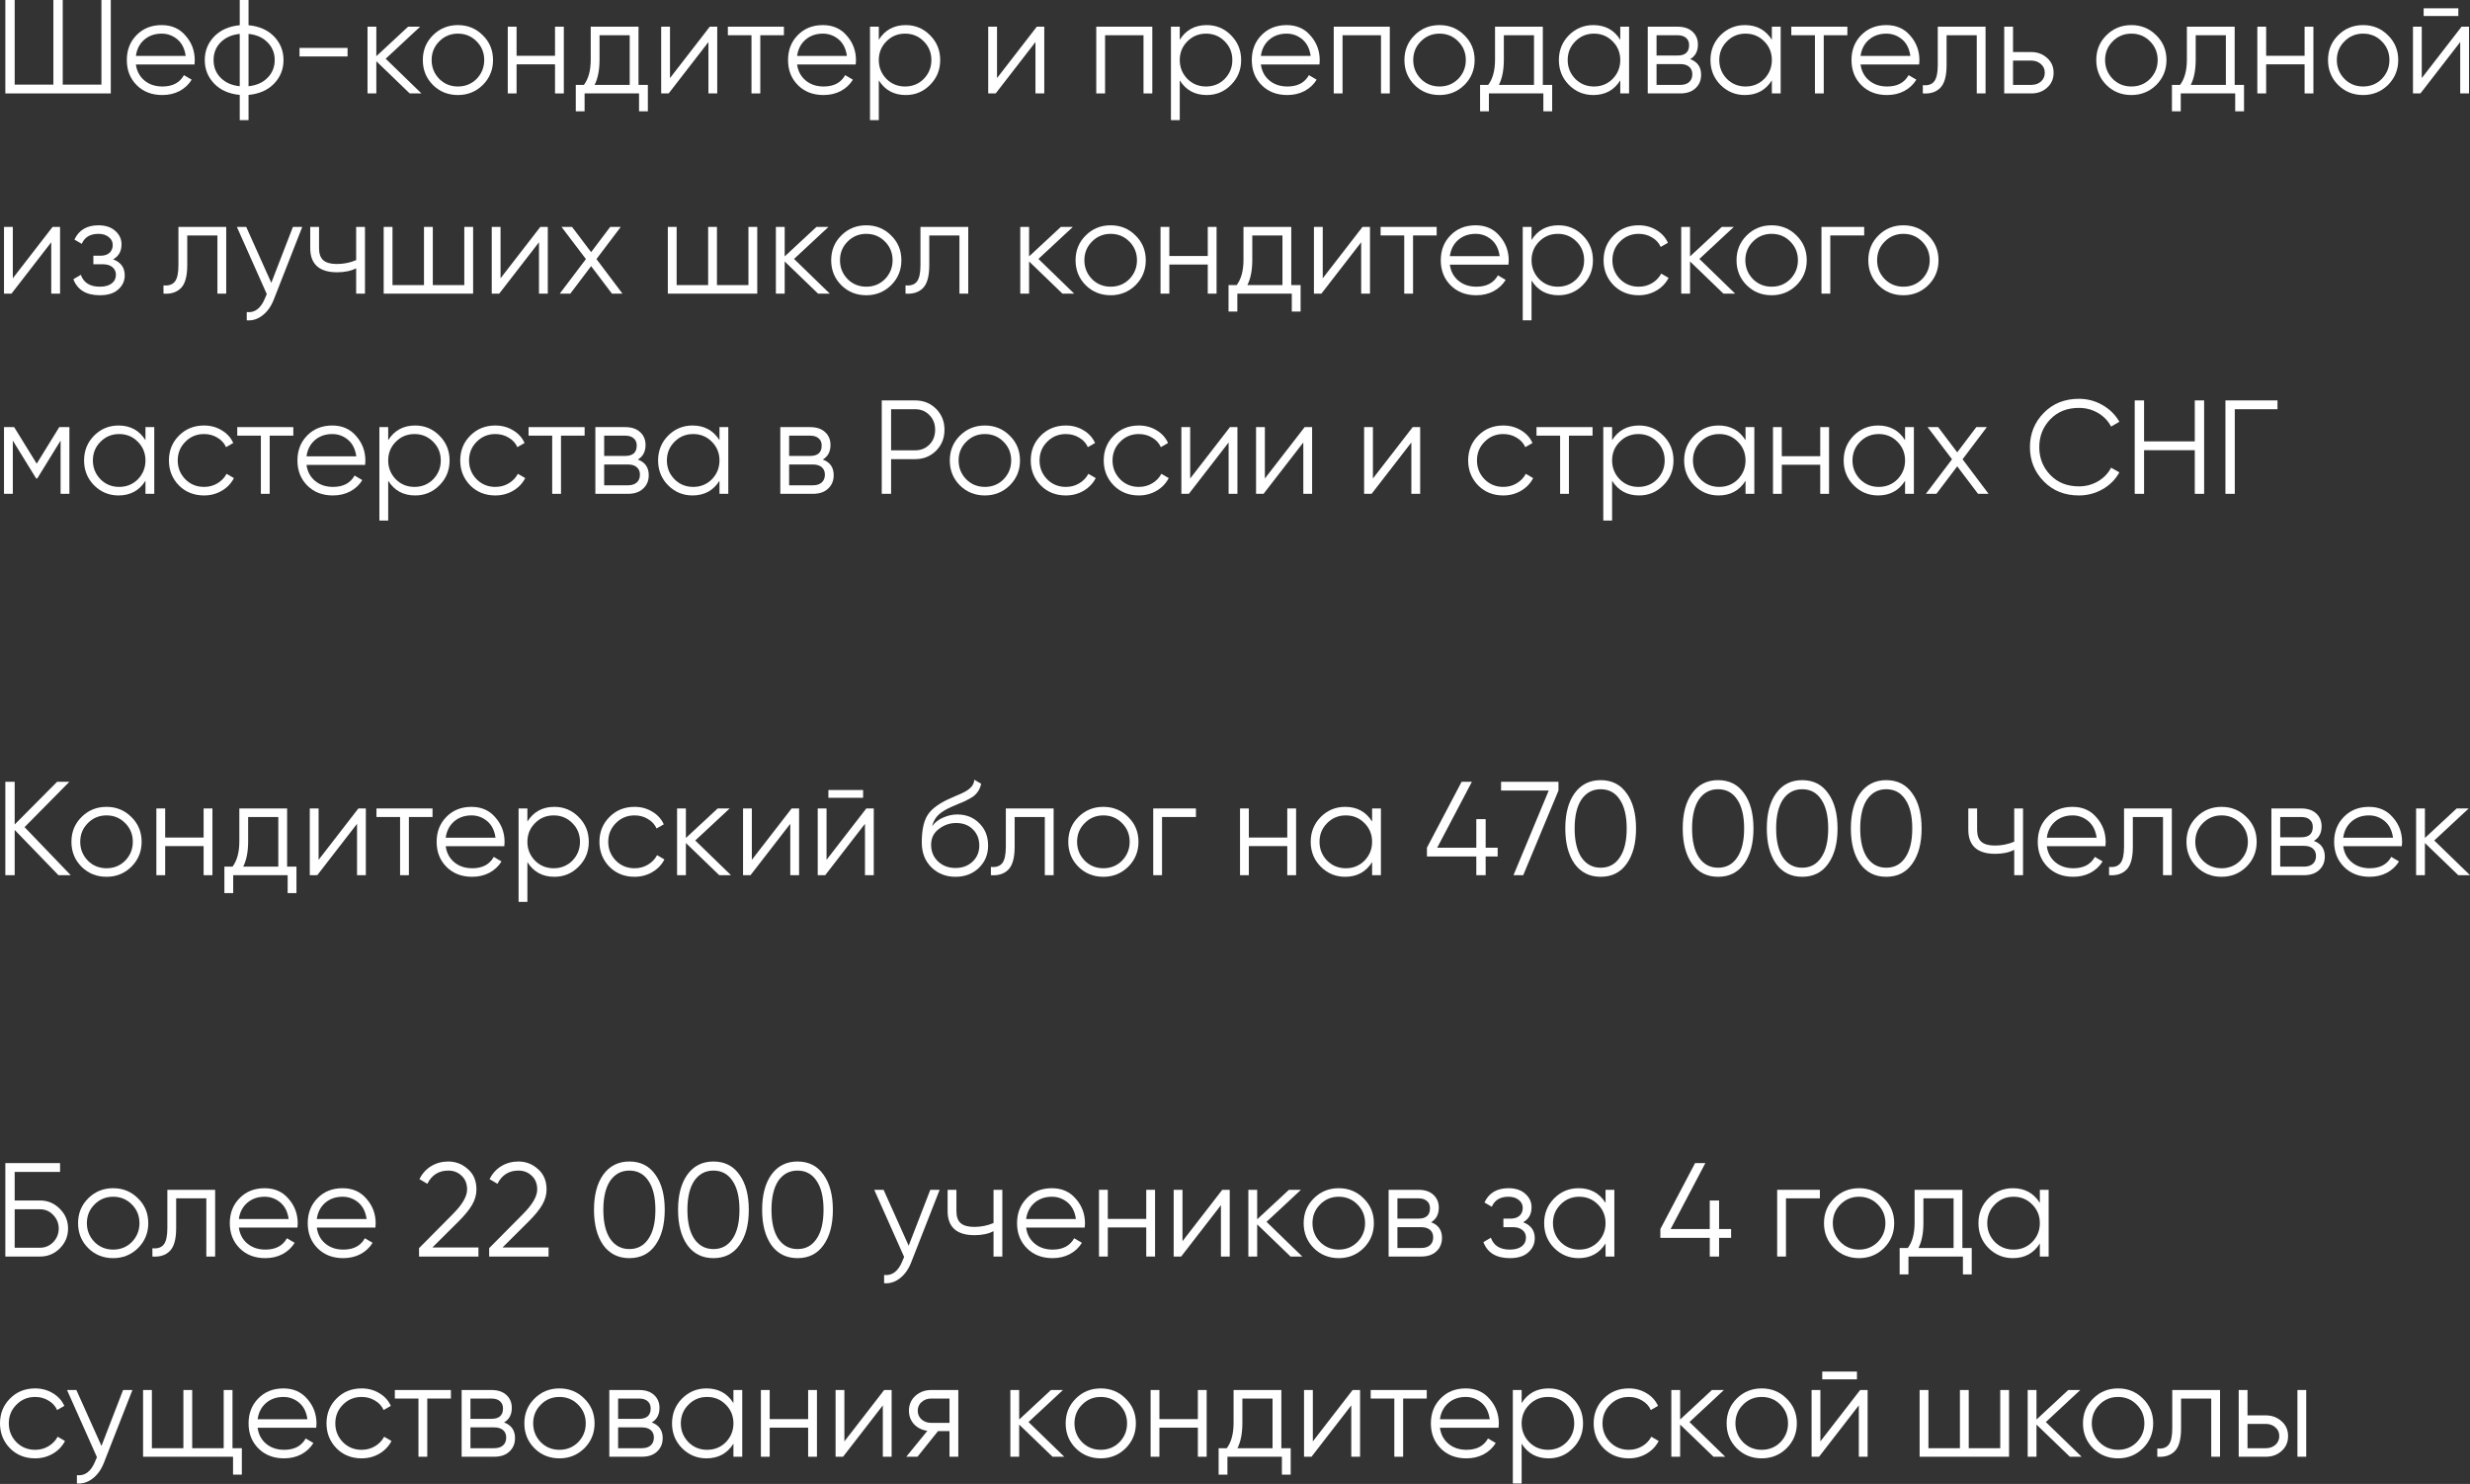 <?xml version="1.0" encoding="UTF-8"?> <svg xmlns="http://www.w3.org/2000/svg" width="1037" height="623" viewBox="0 0 1037 623" fill="none"><rect x="0" y="0" width="1037" height="623" fill="#333333" stroke="none"/> <path d="M42.587 35.526V0H46.509V39.225H2.241V0H6.164V35.526H22.414V0H26.337V35.526H42.587Z" fill="white"></path> <path d="M67.87 10.535C72.054 10.535 75.397 12.01 77.9 14.961C80.478 17.875 81.767 21.331 81.767 25.328C81.767 25.515 81.729 26.094 81.655 27.065H57.055C57.429 29.867 58.624 32.108 60.641 33.789C62.659 35.471 65.18 36.311 68.206 36.311C72.465 36.311 75.472 34.723 77.228 31.548L80.478 33.453C79.245 35.47 77.545 37.058 75.379 38.216C73.249 39.337 70.84 39.897 68.15 39.897C63.742 39.897 60.156 38.515 57.391 35.751C54.627 32.986 53.245 29.475 53.245 25.216C53.245 20.995 54.608 17.502 57.335 14.737C60.062 11.936 63.574 10.535 67.87 10.535ZM67.87 14.121C64.956 14.121 62.509 14.98 60.529 16.699C58.587 18.417 57.429 20.677 57.055 23.479H77.956C77.545 20.49 76.406 18.193 74.538 16.587C72.596 14.943 70.373 14.121 67.87 14.121Z" fill="white"></path> <path d="M104.348 39.841V50.432H100.65V39.841C96.204 39.43 92.655 37.88 90.003 35.19C87.313 32.426 85.969 29.101 85.969 25.216C85.969 21.331 87.313 18.006 90.003 15.242C92.655 12.552 96.204 11.002 100.65 10.591V0H104.348V10.591C108.794 11.002 112.342 12.552 114.995 15.242C117.685 18.006 119.029 21.331 119.029 25.216C119.029 29.101 117.685 32.426 114.995 35.19C112.342 37.88 108.794 39.43 104.348 39.841ZM100.65 36.199V14.233C97.325 14.569 94.654 15.746 92.637 17.763C90.657 19.78 89.667 22.265 89.667 25.216C89.667 28.167 90.657 30.651 92.637 32.669C94.654 34.686 97.325 35.863 100.65 36.199ZM104.348 14.233V36.199C107.673 35.863 110.325 34.686 112.305 32.669C114.322 30.651 115.331 28.167 115.331 25.216C115.331 22.265 114.322 19.78 112.305 17.763C110.325 15.746 107.673 14.569 104.348 14.233Z" fill="white"></path> <path d="M145.922 23.703H125.749V20.117H145.922V23.703Z" fill="white"></path> <path d="M161.922 24.656L176.939 39.225H172.008L157.999 25.72V39.225H154.301V11.207H157.999V23.591L171.336 11.207H176.379L161.922 24.656Z" fill="white"></path> <path d="M202.679 35.695C199.802 38.496 196.328 39.897 192.256 39.897C188.109 39.897 184.616 38.496 181.777 35.695C178.938 32.855 177.519 29.363 177.519 25.216C177.519 21.069 178.938 17.595 181.777 14.793C184.616 11.954 188.109 10.535 192.256 10.535C196.365 10.535 199.839 11.954 202.679 14.793C205.555 17.595 206.993 21.069 206.993 25.216C206.993 29.325 205.555 32.818 202.679 35.695ZM184.411 33.117C186.54 35.246 189.155 36.311 192.256 36.311C195.357 36.311 197.972 35.246 200.101 33.117C202.23 30.913 203.295 28.279 203.295 25.216C203.295 22.115 202.23 19.5 200.101 17.371C197.972 15.204 195.357 14.121 192.256 14.121C189.155 14.121 186.54 15.204 184.411 17.371C182.282 19.5 181.217 22.115 181.217 25.216C181.217 28.279 182.282 30.913 184.411 33.117Z" fill="white"></path> <path d="M233.019 23.423V11.207H236.717V39.225H233.019V27.009H216.88V39.225H213.182V11.207H216.88V23.423H233.019Z" fill="white"></path> <path d="M268.073 11.207V35.639H271.995V46.734H268.297V39.225H245.434V46.734H241.736V35.639H245.154C247.059 33.098 248.012 29.568 248.012 25.048V11.207H268.073ZM249.637 35.639H264.374V14.793H251.71V25.048C251.71 29.381 251.019 32.911 249.637 35.639Z" fill="white"></path> <path d="M281.288 32.781L297.987 11.207H301.125V39.225H297.427V17.651L280.728 39.225H277.59V11.207H281.288V32.781Z" fill="white"></path> <path d="M305.584 11.207H329.119V14.793H319.2V39.225H315.502V14.793H305.584V11.207Z" fill="white"></path> <path d="M345.475 10.535C349.659 10.535 353.003 12.01 355.506 14.961C358.083 17.875 359.372 21.331 359.372 25.328C359.372 25.515 359.335 26.094 359.26 27.065H334.66C335.034 29.867 336.229 32.108 338.247 33.789C340.264 35.471 342.786 36.311 345.811 36.311C350.07 36.311 353.077 34.723 354.833 31.548L358.083 33.453C356.85 35.47 355.151 37.058 352.984 38.216C350.855 39.337 348.445 39.897 345.755 39.897C341.347 39.897 337.761 38.515 334.997 35.751C332.232 32.986 330.85 29.475 330.85 25.216C330.85 20.995 332.214 17.502 334.941 14.737C337.668 11.936 341.179 10.535 345.475 10.535ZM345.475 14.121C342.561 14.121 340.115 14.98 338.135 16.699C336.192 18.417 335.034 20.677 334.66 23.479H355.562C355.151 20.49 354.011 18.193 352.143 16.587C350.201 14.943 347.978 14.121 345.475 14.121Z" fill="white"></path> <path d="M380.272 10.535C384.27 10.535 387.669 11.954 390.471 14.793C393.31 17.633 394.73 21.107 394.73 25.216C394.73 29.325 393.31 32.799 390.471 35.639C387.669 38.478 384.27 39.897 380.272 39.897C375.304 39.897 371.531 37.843 368.953 33.733V50.432H365.255V11.207H368.953V16.699C371.531 12.589 375.304 10.535 380.272 10.535ZM372.147 33.117C374.277 35.246 376.892 36.311 379.992 36.311C383.093 36.311 385.708 35.246 387.837 33.117C389.967 30.913 391.031 28.279 391.031 25.216C391.031 22.115 389.967 19.5 387.837 17.371C385.708 15.204 383.093 14.121 379.992 14.121C376.892 14.121 374.277 15.204 372.147 17.371C370.018 19.5 368.953 22.115 368.953 25.216C368.953 28.279 370.018 30.913 372.147 33.117Z" fill="white"></path> <path d="M418.586 32.781L435.285 11.207H438.423V39.225H434.724V17.651L418.026 39.225H414.888V11.207H418.586V32.781Z" fill="white"></path> <path d="M460.253 11.207H483.787V39.225H480.089V14.793H463.951V39.225H460.253V11.207Z" fill="white"></path> <path d="M506.626 10.535C510.623 10.535 514.022 11.954 516.824 14.793C519.663 17.633 521.083 21.107 521.083 25.216C521.083 29.325 519.663 32.799 516.824 35.639C514.022 38.478 510.623 39.897 506.626 39.897C501.657 39.897 497.884 37.843 495.307 33.733V50.432H491.608V11.207H495.307V16.699C497.884 12.589 501.657 10.535 506.626 10.535ZM498.501 33.117C500.63 35.246 503.245 36.311 506.346 36.311C509.446 36.311 512.061 35.246 514.191 33.117C516.32 30.913 517.385 28.279 517.385 25.216C517.385 22.115 516.32 19.5 514.191 17.371C512.061 15.204 509.446 14.121 506.346 14.121C503.245 14.121 500.63 15.204 498.501 17.371C496.371 19.5 495.307 22.115 495.307 25.216C495.307 28.279 496.371 30.913 498.501 33.117Z" fill="white"></path> <path d="M540.177 10.535C544.361 10.535 547.704 12.01 550.207 14.961C552.785 17.875 554.073 21.331 554.073 25.328C554.073 25.515 554.036 26.094 553.961 27.065H529.362C529.735 29.867 530.931 32.108 532.948 33.789C534.965 35.471 537.487 36.311 540.513 36.311C544.772 36.311 547.779 34.723 549.535 31.548L552.785 33.453C551.552 35.47 549.852 37.058 547.685 38.216C545.556 39.337 543.146 39.897 540.457 39.897C536.049 39.897 532.462 38.515 529.698 35.751C526.933 32.986 525.551 29.475 525.551 25.216C525.551 20.995 526.915 17.502 529.642 14.737C532.369 11.936 535.881 10.535 540.177 10.535ZM540.177 14.121C537.263 14.121 534.816 14.98 532.836 16.699C530.893 18.417 529.735 20.677 529.362 23.479H550.263C549.852 20.49 548.713 18.193 546.845 16.587C544.902 14.943 542.68 14.121 540.177 14.121Z" fill="white"></path> <path d="M559.956 11.207H583.491V39.225H579.793V14.793H563.655V39.225H559.956V11.207Z" fill="white"></path> <path d="M614.791 35.695C611.914 38.496 608.44 39.897 604.368 39.897C600.222 39.897 596.729 38.496 593.89 35.695C591.05 32.855 589.631 29.363 589.631 25.216C589.631 21.069 591.05 17.595 593.89 14.793C596.729 11.954 600.222 10.535 604.368 10.535C608.478 10.535 611.952 11.954 614.791 14.793C617.667 17.595 619.106 21.069 619.106 25.216C619.106 29.325 617.667 32.818 614.791 35.695ZM596.523 33.117C598.653 35.246 601.268 36.311 604.368 36.311C607.469 36.311 610.084 35.246 612.213 33.117C614.343 30.913 615.407 28.279 615.407 25.216C615.407 22.115 614.343 19.5 612.213 17.371C610.084 15.204 607.469 14.121 604.368 14.121C601.268 14.121 598.653 15.204 596.523 17.371C594.394 19.5 593.329 22.115 593.329 25.216C593.329 28.279 594.394 30.913 596.523 33.117Z" fill="white"></path> <path d="M647.735 11.207V35.639H651.657V46.734H647.959V39.225H625.097V46.734H621.398V35.639H624.816C626.722 33.098 627.674 29.568 627.674 25.048V11.207H647.735ZM629.299 35.639H644.037V14.793H631.373V25.048C631.373 29.381 630.681 32.911 629.299 35.639Z" fill="white"></path> <path d="M680.253 16.699V11.207H683.951V39.225H680.253V33.733C677.675 37.843 673.902 39.897 668.934 39.897C664.937 39.897 661.518 38.478 658.679 35.639C655.878 32.799 654.477 29.325 654.477 25.216C654.477 21.107 655.878 17.633 658.679 14.793C661.518 11.954 664.937 10.535 668.934 10.535C673.902 10.535 677.675 12.589 680.253 16.699ZM661.369 33.117C663.498 35.246 666.113 36.311 669.214 36.311C672.315 36.311 674.93 35.246 677.059 33.117C679.188 30.913 680.253 28.279 680.253 25.216C680.253 22.115 679.188 19.5 677.059 17.371C674.93 15.204 672.315 14.121 669.214 14.121C666.113 14.121 663.498 15.204 661.369 17.371C659.24 19.5 658.175 22.115 658.175 25.216C658.175 28.279 659.24 30.913 661.369 33.117Z" fill="white"></path> <path d="M709.601 24.824C712.664 25.944 714.196 28.13 714.196 31.38C714.196 33.696 713.412 35.583 711.843 37.039C710.311 38.496 708.163 39.225 705.398 39.225H691.782V11.207H704.278C706.967 11.207 709.059 11.898 710.554 13.28C712.085 14.663 712.851 16.474 712.851 18.716C712.851 21.518 711.768 23.554 709.601 24.824ZM704.278 14.793H695.48V23.311H704.278C707.528 23.311 709.153 21.854 709.153 18.94C709.153 17.633 708.723 16.624 707.864 15.914C707.042 15.167 705.847 14.793 704.278 14.793ZM695.48 35.639H705.398C707.042 35.639 708.294 35.246 709.153 34.462C710.049 33.677 710.498 32.575 710.498 31.156C710.498 29.811 710.049 28.765 709.153 28.018C708.294 27.271 707.042 26.897 705.398 26.897H695.48V35.639Z" fill="white"></path> <path d="M743.895 16.699V11.207H747.593V39.225H743.895V33.733C741.317 37.843 737.544 39.897 732.576 39.897C728.578 39.897 725.16 38.478 722.321 35.639C719.519 32.799 718.119 29.325 718.119 25.216C718.119 21.107 719.519 17.633 722.321 14.793C725.16 11.954 728.578 10.535 732.576 10.535C737.544 10.535 741.317 12.589 743.895 16.699ZM725.011 33.117C727.14 35.246 729.755 36.311 732.856 36.311C735.957 36.311 738.571 35.246 740.701 33.117C742.83 30.913 743.895 28.279 743.895 25.216C743.895 22.115 742.83 19.5 740.701 17.371C738.571 15.204 735.957 14.121 732.856 14.121C729.755 14.121 727.14 15.204 725.011 17.371C722.882 19.5 721.817 22.115 721.817 25.216C721.817 28.279 722.882 30.913 725.011 33.117Z" fill="white"></path> <path d="M752.062 11.207H775.596V14.793H765.678V39.225H761.98V14.793H752.062V11.207Z" fill="white"></path> <path d="M791.953 10.535C796.137 10.535 799.481 12.01 801.983 14.961C804.561 17.875 805.85 21.331 805.85 25.328C805.85 25.515 805.813 26.094 805.738 27.065H781.138C781.512 29.867 782.707 32.108 784.725 33.789C786.742 35.471 789.263 36.311 792.289 36.311C796.548 36.311 799.555 34.723 801.311 31.548L804.561 33.453C803.328 35.47 801.629 37.058 799.462 38.216C797.333 39.337 794.923 39.897 792.233 39.897C787.825 39.897 784.239 38.515 781.474 35.751C778.71 32.986 777.328 29.475 777.328 25.216C777.328 20.995 778.691 17.502 781.418 14.737C784.146 11.936 787.657 10.535 791.953 10.535ZM791.953 14.121C789.039 14.121 786.592 14.98 784.612 16.699C782.67 18.417 781.512 20.677 781.138 23.479H802.039C801.629 20.49 800.489 18.193 798.621 16.587C796.679 14.943 794.456 14.121 791.953 14.121Z" fill="white"></path> <path d="M813.552 11.207H833.613V39.225H829.915V14.793H817.251V27.289C817.251 31.959 816.354 35.172 814.561 36.927C812.805 38.683 810.377 39.449 807.276 39.225V35.751C809.443 35.975 811.031 35.452 812.039 34.182C813.048 32.911 813.552 30.614 813.552 27.289V11.207Z" fill="white"></path> <path d="M845.145 21.854H852.822C855.4 21.854 857.604 22.676 859.434 24.319C861.265 25.926 862.18 27.999 862.18 30.539C862.18 33.117 861.265 35.209 859.434 36.815C857.679 38.422 855.474 39.225 852.822 39.225H841.447V11.207H845.145V21.854ZM845.145 35.639H852.822C854.428 35.639 855.773 35.172 856.857 34.238C857.94 33.266 858.482 32.034 858.482 30.539C858.482 29.045 857.94 27.831 856.857 26.897C855.773 25.926 854.428 25.44 852.822 25.44H845.145V35.639Z" fill="white"></path> <path d="M905.256 35.695C902.379 38.496 898.905 39.897 894.833 39.897C890.687 39.897 887.194 38.496 884.355 35.695C881.516 32.855 880.096 29.363 880.096 25.216C880.096 21.069 881.516 17.595 884.355 14.793C887.194 11.954 890.687 10.535 894.833 10.535C898.943 10.535 902.417 11.954 905.256 14.793C908.132 17.595 909.571 21.069 909.571 25.216C909.571 29.325 908.132 32.818 905.256 35.695ZM886.988 33.117C889.118 35.246 891.733 36.311 894.833 36.311C897.934 36.311 900.549 35.246 902.678 33.117C904.808 30.913 905.872 28.279 905.872 25.216C905.872 22.115 904.808 19.5 902.678 17.371C900.549 15.204 897.934 14.121 894.833 14.121C891.733 14.121 889.118 15.204 886.988 17.371C884.859 19.5 883.794 22.115 883.794 25.216C883.794 28.279 884.859 30.913 886.988 33.117Z" fill="white"></path> <path d="M938.2 11.207V35.639H942.122V46.734H938.424V39.225H915.562V46.734H911.863V35.639H915.281C917.187 33.098 918.139 29.568 918.139 25.048V11.207H938.2ZM919.764 35.639H934.502V14.793H921.838V25.048C921.838 29.381 921.147 32.911 919.764 35.639Z" fill="white"></path> <path d="M967.554 23.423V11.207H971.252V39.225H967.554V27.009H951.416V39.225H947.717V11.207H951.416V23.423H967.554Z" fill="white"></path> <path d="M1002.55 35.695C999.675 38.496 996.201 39.897 992.129 39.897C987.983 39.897 984.49 38.496 981.651 35.695C978.812 32.855 977.392 29.363 977.392 25.216C977.392 21.069 978.812 17.595 981.651 14.793C984.49 11.954 987.983 10.535 992.129 10.535C996.239 10.535 999.713 11.954 1002.55 14.793C1005.43 17.595 1006.87 21.069 1006.87 25.216C1006.87 29.325 1005.43 32.818 1002.55 35.695ZM984.284 33.117C986.414 35.246 989.029 36.311 992.129 36.311C995.23 36.311 997.845 35.246 999.974 33.117C1002.1 30.913 1003.17 28.279 1003.17 25.216C1003.17 22.115 1002.1 19.5 999.974 17.371C997.845 15.204 995.23 14.121 992.129 14.121C989.029 14.121 986.414 15.204 984.284 17.371C982.155 19.5 981.09 22.115 981.09 25.216C981.09 28.279 982.155 30.913 984.284 33.117Z" fill="white"></path> <path d="M1032.11 6.724H1017.54V3.474H1032.11V6.724ZM1016.75 32.781L1033.45 11.207H1036.59V39.225H1032.89V17.651L1016.19 39.225H1013.06V11.207H1016.75V32.781Z" fill="white"></path> <path d="M5.379 116.834L22.078 95.26H25.216V123.278H21.518V101.704L4.819 123.278H1.681V95.26H5.379V116.834Z" fill="white"></path> <path d="M47.494 108.877C50.744 110.11 52.369 112.351 52.369 115.601C52.369 117.955 51.454 119.935 49.623 121.541C47.868 123.147 45.29 123.95 41.89 123.95C36.212 123.95 32.514 121.709 30.795 117.226L33.933 115.377C35.129 118.702 37.781 120.364 41.89 120.364C44.02 120.364 45.682 119.916 46.878 119.019C48.073 118.085 48.671 116.871 48.671 115.377C48.671 114.032 48.185 112.968 47.214 112.183C46.242 111.361 44.935 110.95 43.291 110.95H39.201V107.364H42.171C43.777 107.364 45.028 106.972 45.925 106.187C46.859 105.365 47.326 104.245 47.326 102.825C47.326 101.48 46.766 100.378 45.645 99.519C44.562 98.622 43.123 98.174 41.33 98.174C37.856 98.174 35.521 99.575 34.326 102.377L31.244 100.584C33.112 96.587 36.474 94.588 41.33 94.588C44.319 94.588 46.672 95.372 48.391 96.941C50.146 98.473 51.024 100.36 51.024 102.601C51.024 105.477 49.847 107.569 47.494 108.877Z" fill="white"></path> <path d="M74.913 95.26H94.974V123.278H91.275V98.847H78.611V111.342C78.611 116.012 77.715 119.225 75.921 120.981C74.166 122.736 71.737 123.502 68.637 123.278V119.804C70.804 120.028 72.391 119.505 73.4 118.235C74.409 116.965 74.913 114.667 74.913 111.342V95.26Z" fill="white"></path> <path d="M113.903 118.739L122.98 95.26H126.903L114.911 125.856C113.791 128.695 112.222 130.88 110.204 132.412C108.224 133.981 106.02 134.672 103.592 134.485V131.011C106.954 131.422 109.513 129.479 111.269 125.183L111.997 123.446L99.445 95.26H103.368L113.903 118.739Z" fill="white"></path> <path d="M149.528 109.213V95.26H153.226V123.278H149.528V112.631C147.361 113.752 144.69 114.312 141.515 114.312C137.817 114.312 135.015 113.472 133.11 111.791C131.204 110.072 130.252 107.551 130.252 104.226V95.26H133.95V104.226C133.95 106.542 134.548 108.223 135.743 109.269C136.976 110.315 138.863 110.838 141.403 110.838C144.242 110.838 146.95 110.296 149.528 109.213Z" fill="white"></path> <path d="M194.932 119.692V95.26H198.63V123.278H161.087V95.26H164.785V119.692H178.009V95.26H181.708V119.692H194.932Z" fill="white"></path> <path d="M210.15 116.834L226.848 95.26H229.986V123.278H226.288V101.704L209.589 123.278H206.451V95.26H210.15V116.834Z" fill="white"></path> <path d="M250.415 108.765L261.342 123.278H256.915L248.174 111.735L239.432 123.278H235.005L245.988 108.765L235.734 95.26H240.161L248.174 105.851L256.187 95.26H260.614L250.415 108.765Z" fill="white"></path> <path d="M314.226 119.692V95.26H317.925V123.278H280.381V95.26H284.079V119.692H297.304V95.26H301.002V119.692H314.226Z" fill="white"></path> <path d="M333.366 108.709L348.384 123.278H343.453L329.444 109.773V123.278H325.746V95.26H329.444V107.644L342.78 95.26H347.824L333.366 108.709Z" fill="white"></path> <path d="M374.123 119.748C371.246 122.55 367.772 123.95 363.7 123.95C359.554 123.95 356.061 122.55 353.222 119.748C350.383 116.909 348.963 113.416 348.963 109.269C348.963 105.123 350.383 101.648 353.222 98.847C356.061 96.007 359.554 94.588 363.7 94.588C367.81 94.588 371.284 96.007 374.123 98.847C376.999 101.648 378.438 105.123 378.438 109.269C378.438 113.378 376.999 116.871 374.123 119.748ZM355.855 117.17C357.985 119.299 360.6 120.364 363.7 120.364C366.801 120.364 369.416 119.299 371.545 117.17C373.675 114.966 374.739 112.332 374.739 109.269C374.739 106.169 373.675 103.554 371.545 101.424C369.416 99.257 366.801 98.174 363.7 98.174C360.6 98.174 357.985 99.257 355.855 101.424C353.726 103.554 352.661 106.169 352.661 109.269C352.661 112.332 353.726 114.966 355.855 117.17Z" fill="white"></path> <path d="M386.446 95.26H406.507V123.278H402.808V98.847H390.144V111.342C390.144 116.012 389.248 119.225 387.455 120.981C385.699 122.736 383.271 123.502 380.17 123.278V119.804C382.337 120.028 383.924 119.505 384.933 118.235C385.942 116.965 386.446 114.667 386.446 111.342V95.26Z" fill="white"></path> <path d="M435.97 108.709L450.988 123.278H446.057L432.048 109.773V123.278H428.35V95.26H432.048V107.644L445.384 95.26H450.428L435.97 108.709Z" fill="white"></path> <path d="M476.727 119.748C473.85 122.55 470.376 123.95 466.304 123.95C462.158 123.95 458.665 122.55 455.826 119.748C452.987 116.909 451.567 113.416 451.567 109.269C451.567 105.123 452.987 101.648 455.826 98.847C458.665 96.007 462.158 94.588 466.304 94.588C470.414 94.588 473.888 96.007 476.727 98.847C479.603 101.648 481.042 105.123 481.042 109.269C481.042 113.378 479.603 116.871 476.727 119.748ZM458.459 117.17C460.589 119.299 463.204 120.364 466.304 120.364C469.405 120.364 472.02 119.299 474.149 117.17C476.279 114.966 477.343 112.332 477.343 109.269C477.343 106.169 476.279 103.554 474.149 101.424C472.02 99.257 469.405 98.174 466.304 98.174C463.204 98.174 460.589 99.257 458.459 101.424C456.33 103.554 455.265 106.169 455.265 109.269C455.265 112.332 456.33 114.966 458.459 117.17Z" fill="white"></path> <path d="M507.067 107.476V95.26H510.765V123.278H507.067V111.062H490.929V123.278H487.231V95.26H490.929V107.476H507.067Z" fill="white"></path> <path d="M542.121 95.26V119.692H546.044V130.787H542.345V123.278H519.483V130.787H515.785V119.692H519.203C521.108 117.151 522.061 113.621 522.061 109.101V95.26H542.121ZM523.686 119.692H538.423V98.847H525.759V109.101C525.759 113.434 525.068 116.965 523.686 119.692Z" fill="white"></path> <path d="M555.337 116.834L572.035 95.26H575.173V123.278H571.475V101.704L554.776 123.278H551.638V95.26H555.337V116.834Z" fill="white"></path> <path d="M579.632 95.26H603.167V98.847H593.249V123.278H589.55V98.847H579.632V95.26Z" fill="white"></path> <path d="M619.524 94.588C623.708 94.588 627.051 96.064 629.554 99.015C632.132 101.929 633.421 105.384 633.421 109.381C633.421 109.568 633.383 110.147 633.308 111.118H608.709C609.082 113.92 610.278 116.162 612.295 117.843C614.312 119.524 616.834 120.364 619.86 120.364C624.119 120.364 627.126 118.777 628.882 115.601L632.132 117.506C630.899 119.524 629.199 121.111 627.032 122.269C624.903 123.39 622.494 123.95 619.804 123.95C615.396 123.95 611.809 122.568 609.045 119.804C606.281 117.039 604.898 113.528 604.898 109.269C604.898 105.048 606.262 101.555 608.989 98.79C611.716 95.989 615.228 94.588 619.524 94.588ZM619.524 98.174C616.61 98.174 614.163 99.033 612.183 100.752C610.24 102.47 609.082 104.73 608.709 107.532H629.61C629.199 104.543 628.06 102.246 626.192 100.64C624.249 98.996 622.027 98.174 619.524 98.174Z" fill="white"></path> <path d="M654.321 94.588C658.318 94.588 661.718 96.007 664.519 98.847C667.358 101.686 668.778 105.16 668.778 109.269C668.778 113.378 667.358 116.853 664.519 119.692C661.718 122.531 658.318 123.95 654.321 123.95C649.352 123.95 645.579 121.896 643.002 117.787V134.485H639.303V95.26H643.002V100.752C645.579 96.642 649.352 94.588 654.321 94.588ZM646.196 117.17C648.325 119.299 650.94 120.364 654.041 120.364C657.141 120.364 659.756 119.299 661.886 117.17C664.015 114.966 665.08 112.332 665.08 109.269C665.08 106.169 664.015 103.554 661.886 101.424C659.756 99.257 657.141 98.174 654.041 98.174C650.94 98.174 648.325 99.257 646.196 101.424C644.066 103.554 643.002 106.169 643.002 109.269C643.002 112.332 644.066 114.966 646.196 117.17Z" fill="white"></path> <path d="M687.984 123.95C683.762 123.95 680.251 122.55 677.449 119.748C674.647 116.871 673.246 113.378 673.246 109.269C673.246 105.123 674.647 101.648 677.449 98.847C680.251 96.007 683.762 94.588 687.984 94.588C690.748 94.588 693.232 95.26 695.436 96.605C697.64 97.913 699.247 99.687 700.255 101.929L697.23 103.666C696.482 101.985 695.268 100.658 693.587 99.687C691.944 98.678 690.076 98.174 687.984 98.174C684.883 98.174 682.268 99.257 680.139 101.424C678.009 103.554 676.945 106.169 676.945 109.269C676.945 112.332 678.009 114.966 680.139 117.17C682.268 119.299 684.883 120.364 687.984 120.364C690.038 120.364 691.888 119.879 693.531 118.907C695.212 117.936 696.52 116.591 697.454 114.873L700.536 116.666C699.378 118.907 697.678 120.682 695.436 121.989C693.195 123.297 690.711 123.95 687.984 123.95Z" fill="white"></path> <path d="M713.466 108.709L728.484 123.278H723.553L709.544 109.773V123.278H705.845V95.26H709.544V107.644L722.88 95.26H727.923L713.466 108.709Z" fill="white"></path> <path d="M754.223 119.748C751.346 122.55 747.872 123.95 743.8 123.95C739.654 123.95 736.161 122.55 733.322 119.748C730.482 116.909 729.063 113.416 729.063 109.269C729.063 105.123 730.482 101.648 733.322 98.847C736.161 96.007 739.654 94.588 743.8 94.588C747.91 94.588 751.384 96.007 754.223 98.847C757.099 101.648 758.538 105.123 758.538 109.269C758.538 113.378 757.099 116.871 754.223 119.748ZM735.955 117.17C738.085 119.299 740.7 120.364 743.8 120.364C746.901 120.364 749.516 119.299 751.645 117.17C753.775 114.966 754.839 112.332 754.839 109.269C754.839 106.169 753.775 103.554 751.645 101.424C749.516 99.257 746.901 98.174 743.8 98.174C740.7 98.174 738.085 99.257 735.955 101.424C733.826 103.554 732.761 106.169 732.761 109.269C732.761 112.332 733.826 114.966 735.955 117.17Z" fill="white"></path> <path d="M764.726 95.26H782.658V98.847H768.425V123.278H764.726V95.26Z" fill="white"></path> <path d="M809.547 119.748C806.67 122.55 803.196 123.95 799.124 123.95C794.978 123.95 791.485 122.55 788.646 119.748C785.807 116.909 784.387 113.416 784.387 109.269C784.387 105.123 785.807 101.648 788.646 98.847C791.485 96.007 794.978 94.588 799.124 94.588C803.234 94.588 806.708 96.007 809.547 98.847C812.423 101.648 813.862 105.123 813.862 109.269C813.862 113.378 812.423 116.871 809.547 119.748ZM791.279 117.17C793.409 119.299 796.024 120.364 799.124 120.364C802.225 120.364 804.84 119.299 806.969 117.17C809.099 114.966 810.163 112.332 810.163 109.269C810.163 106.169 809.099 103.554 806.969 101.424C804.84 99.257 802.225 98.174 799.124 98.174C796.024 98.174 793.409 99.257 791.279 101.424C789.15 103.554 788.085 106.169 788.085 109.269C788.085 112.332 789.15 114.966 791.279 117.17Z" fill="white"></path> <path d="M24.88 179.313H29.138V207.331H25.44V184.973L15.634 200.887H15.186L5.379 184.973V207.331H1.681V179.313H5.94L15.41 194.667L24.88 179.313Z" fill="white"></path> <path d="M61.072 184.805V179.313H64.77V207.331H61.072V201.84C58.495 205.949 54.721 208.004 49.753 208.004C45.756 208.004 42.338 206.584 39.498 203.745C36.697 200.906 35.296 197.432 35.296 193.322C35.296 189.213 36.697 185.739 39.498 182.9C42.338 180.061 45.756 178.641 49.753 178.641C54.721 178.641 58.495 180.696 61.072 184.805ZM42.188 201.223C44.318 203.353 46.932 204.417 50.033 204.417C53.134 204.417 55.749 203.353 57.878 201.223C60.007 199.019 61.072 196.386 61.072 193.322C61.072 190.222 60.007 187.607 57.878 185.477C55.749 183.311 53.134 182.227 50.033 182.227C46.932 182.227 44.318 183.311 42.188 185.477C40.059 187.607 38.994 190.222 38.994 193.322C38.994 196.386 40.059 199.019 42.188 201.223Z" fill="white"></path> <path d="M85.657 208.004C81.436 208.004 77.924 206.603 75.123 203.801C72.321 200.924 70.92 197.432 70.92 193.322C70.92 189.176 72.321 185.702 75.123 182.9C77.924 180.061 81.436 178.641 85.657 178.641C88.422 178.641 90.906 179.313 93.11 180.658C95.314 181.966 96.92 183.74 97.929 185.982L94.903 187.719C94.156 186.038 92.942 184.712 91.261 183.74C89.617 182.732 87.749 182.227 85.657 182.227C82.557 182.227 79.942 183.311 77.812 185.477C75.683 187.607 74.618 190.222 74.618 193.322C74.618 196.386 75.683 199.019 77.812 201.223C79.942 203.353 82.557 204.417 85.657 204.417C87.712 204.417 89.561 203.932 91.205 202.96C92.886 201.989 94.193 200.644 95.127 198.926L98.209 200.719C97.051 202.96 95.351 204.735 93.11 206.042C90.868 207.35 88.384 208.004 85.657 208.004Z" fill="white"></path> <path d="M99.61 179.313H123.144V182.9H113.226V207.331H109.528V182.9H99.61V179.313Z" fill="white"></path> <path d="M139.501 178.641C143.685 178.641 147.029 180.117 149.532 183.068C152.109 185.982 153.398 189.437 153.398 193.434C153.398 193.621 153.361 194.2 153.286 195.172H128.686C129.06 197.973 130.255 200.215 132.273 201.896C134.29 203.577 136.811 204.417 139.837 204.417C144.096 204.417 147.103 202.83 148.859 199.654L152.109 201.56C150.876 203.577 149.177 205.165 147.01 206.323C144.881 207.443 142.471 208.004 139.781 208.004C135.373 208.004 131.787 206.621 129.023 203.857C126.258 201.093 124.876 197.581 124.876 193.322C124.876 189.101 126.239 185.608 128.966 182.844C131.694 180.042 135.205 178.641 139.501 178.641ZM139.501 182.227C136.587 182.227 134.14 183.087 132.161 184.805C130.218 186.523 129.06 188.783 128.686 191.585H149.588C149.177 188.597 148.037 186.299 146.169 184.693C144.227 183.049 142.004 182.227 139.501 182.227Z" fill="white"></path> <path d="M174.298 178.641C178.295 178.641 181.695 180.061 184.497 182.9C187.336 185.739 188.755 189.213 188.755 193.322C188.755 197.432 187.336 200.906 184.497 203.745C181.695 206.584 178.295 208.004 174.298 208.004C169.33 208.004 165.557 205.949 162.979 201.84V218.538H159.281V179.313H162.979V184.805C165.557 180.696 169.33 178.641 174.298 178.641ZM166.173 201.223C168.303 203.353 170.917 204.417 174.018 204.417C177.119 204.417 179.734 203.353 181.863 201.223C183.992 199.019 185.057 196.386 185.057 193.322C185.057 190.222 183.992 187.607 181.863 185.477C179.734 183.311 177.119 182.227 174.018 182.227C170.917 182.227 168.303 183.311 166.173 185.477C164.044 187.607 162.979 190.222 162.979 193.322C162.979 196.386 164.044 199.019 166.173 201.223Z" fill="white"></path> <path d="M207.961 208.004C203.74 208.004 200.228 206.603 197.426 203.801C194.625 200.924 193.224 197.432 193.224 193.322C193.224 189.176 194.625 185.702 197.426 182.9C200.228 180.061 203.74 178.641 207.961 178.641C210.726 178.641 213.21 179.313 215.414 180.658C217.618 181.966 219.224 183.74 220.233 185.982L217.207 187.719C216.46 186.038 215.246 184.712 213.565 183.74C211.921 182.732 210.053 182.227 207.961 182.227C204.861 182.227 202.246 183.311 200.116 185.477C197.987 187.607 196.922 190.222 196.922 193.322C196.922 196.386 197.987 199.019 200.116 201.223C202.246 203.353 204.861 204.417 207.961 204.417C210.016 204.417 211.865 203.932 213.509 202.96C215.19 201.989 216.497 200.644 217.431 198.926L220.513 200.719C219.355 202.96 217.655 204.735 215.414 206.042C213.172 207.35 210.688 208.004 207.961 208.004Z" fill="white"></path> <path d="M221.914 179.313H245.448V182.9H235.53V207.331H231.832V182.9H221.914V179.313Z" fill="white"></path> <path d="M267.775 192.93C270.838 194.051 272.37 196.236 272.37 199.486C272.37 201.802 271.585 203.689 270.016 205.146C268.484 206.603 266.336 207.331 263.572 207.331H249.955V179.313H262.451C265.141 179.313 267.233 180.005 268.727 181.387C270.259 182.769 271.025 184.581 271.025 186.822C271.025 189.624 269.941 191.66 267.775 192.93ZM262.451 182.9H253.654V191.417H262.451C265.701 191.417 267.326 189.96 267.326 187.046C267.326 185.739 266.897 184.73 266.038 184.02C265.216 183.273 264.02 182.9 262.451 182.9ZM253.654 203.745H263.572C265.216 203.745 266.467 203.353 267.326 202.568C268.223 201.784 268.671 200.682 268.671 199.262C268.671 197.917 268.223 196.871 267.326 196.124C266.467 195.377 265.216 195.003 263.572 195.003H253.654V203.745Z" fill="white"></path> <path d="M302.068 184.805V179.313H305.767V207.331H302.068V201.84C299.491 205.949 295.718 208.004 290.749 208.004C286.752 208.004 283.334 206.584 280.495 203.745C277.693 200.906 276.292 197.432 276.292 193.322C276.292 189.213 277.693 185.739 280.495 182.9C283.334 180.061 286.752 178.641 290.749 178.641C295.718 178.641 299.491 180.696 302.068 184.805ZM283.184 201.223C285.314 203.353 287.929 204.417 291.029 204.417C294.13 204.417 296.745 203.353 298.874 201.223C301.004 199.019 302.068 196.386 302.068 193.322C302.068 190.222 301.004 187.607 298.874 185.477C296.745 183.311 294.13 182.227 291.029 182.227C287.929 182.227 285.314 183.311 283.184 185.477C281.055 187.607 279.99 190.222 279.99 193.322C279.99 196.386 281.055 199.019 283.184 201.223Z" fill="white"></path> <path d="M345.425 192.93C348.489 194.051 350.02 196.236 350.02 199.486C350.02 201.802 349.236 203.689 347.667 205.146C346.135 206.603 343.987 207.331 341.223 207.331H327.606V179.313H340.102C342.792 179.313 344.884 180.005 346.378 181.387C347.91 182.769 348.675 184.581 348.675 186.822C348.675 189.624 347.592 191.66 345.425 192.93ZM340.102 182.9H331.304V191.417H340.102C343.352 191.417 344.977 189.96 344.977 187.046C344.977 185.739 344.547 184.73 343.688 184.02C342.866 183.273 341.671 182.9 340.102 182.9ZM331.304 203.745H341.223C342.866 203.745 344.118 203.353 344.977 202.568C345.874 201.784 346.322 200.682 346.322 199.262C346.322 197.917 345.874 196.871 344.977 196.124C344.118 195.377 342.866 195.003 341.223 195.003H331.304V203.745Z" fill="white"></path> <path d="M370.193 168.106H384.202C387.713 168.106 390.646 169.283 392.999 171.637C395.353 173.99 396.53 176.923 396.53 180.434C396.53 183.946 395.353 186.878 392.999 189.232C390.646 191.585 387.713 192.762 384.202 192.762H374.116V207.331H370.193V168.106ZM374.116 189.064H384.202C386.63 189.064 388.629 188.26 390.198 186.654C391.804 185.048 392.607 182.974 392.607 180.434C392.607 177.931 391.804 175.877 390.198 174.27C388.629 172.627 386.63 171.805 384.202 171.805H374.116V189.064Z" fill="white"></path> <path d="M423.92 203.801C421.044 206.603 417.569 208.004 413.497 208.004C409.351 208.004 405.858 206.603 403.019 203.801C400.18 200.962 398.76 197.469 398.76 193.322C398.76 189.176 400.18 185.702 403.019 182.9C405.858 180.061 409.351 178.641 413.497 178.641C417.607 178.641 421.081 180.061 423.92 182.9C426.797 185.702 428.235 189.176 428.235 193.322C428.235 197.432 426.797 200.924 423.92 203.801ZM405.653 201.223C407.782 203.353 410.397 204.417 413.497 204.417C416.598 204.417 419.213 203.353 421.342 201.223C423.472 199.019 424.536 196.386 424.536 193.322C424.536 190.222 423.472 187.607 421.342 185.477C419.213 183.311 416.598 182.227 413.497 182.227C410.397 182.227 407.782 183.311 405.653 185.477C403.523 187.607 402.459 190.222 402.459 193.322C402.459 196.386 403.523 199.019 405.653 201.223Z" fill="white"></path> <path d="M447.48 208.004C443.259 208.004 439.747 206.603 436.945 203.801C434.144 200.924 432.743 197.432 432.743 193.322C432.743 189.176 434.144 185.702 436.945 182.9C439.747 180.061 443.259 178.641 447.48 178.641C450.244 178.641 452.729 179.313 454.933 180.658C457.137 181.966 458.743 183.74 459.752 185.982L456.726 187.719C455.979 186.038 454.765 184.712 453.083 183.74C451.44 182.732 449.572 182.227 447.48 182.227C444.379 182.227 441.764 183.311 439.635 185.477C437.506 187.607 436.441 190.222 436.441 193.322C436.441 196.386 437.506 199.019 439.635 201.223C441.764 203.353 444.379 204.417 447.48 204.417C449.535 204.417 451.384 203.932 453.027 202.96C454.709 201.989 456.016 200.644 456.95 198.926L460.032 200.719C458.874 202.96 457.174 204.735 454.933 206.042C452.691 207.35 450.207 208.004 447.48 208.004Z" fill="white"></path> <path d="M478.124 208.004C473.903 208.004 470.391 206.603 467.59 203.801C464.788 200.924 463.387 197.432 463.387 193.322C463.387 189.176 464.788 185.702 467.59 182.9C470.391 180.061 473.903 178.641 478.124 178.641C480.889 178.641 483.373 179.313 485.577 180.658C487.781 181.966 489.387 183.74 490.396 185.982L487.37 187.719C486.623 186.038 485.409 184.712 483.728 183.74C482.084 182.732 480.216 182.227 478.124 182.227C475.024 182.227 472.409 183.311 470.279 185.477C468.15 187.607 467.085 190.222 467.085 193.322C467.085 196.386 468.15 199.019 470.279 201.223C472.409 203.353 475.024 204.417 478.124 204.417C480.179 204.417 482.028 203.932 483.672 202.96C485.353 201.989 486.66 200.644 487.594 198.926L490.676 200.719C489.518 202.96 487.818 204.735 485.577 206.042C483.336 207.35 480.851 208.004 478.124 208.004Z" fill="white"></path> <path d="M499.684 200.887L516.383 179.313H519.521V207.331H515.823V185.758L499.124 207.331H495.986V179.313H499.684V200.887Z" fill="white"></path> <path d="M531.04 200.887L547.739 179.313H550.877V207.331H547.178V185.758L530.48 207.331H527.342V179.313H531.04V200.887Z" fill="white"></path> <path d="M576.405 200.887L593.103 179.313H596.241V207.331H592.543V185.758L575.845 207.331H572.706V179.313H576.405V200.887Z" fill="white"></path> <path d="M631.127 208.004C626.906 208.004 623.395 206.603 620.593 203.801C617.791 200.924 616.39 197.432 616.39 193.322C616.39 189.176 617.791 185.702 620.593 182.9C623.395 180.061 626.906 178.641 631.127 178.641C633.892 178.641 636.376 179.313 638.58 180.658C640.784 181.966 642.391 183.74 643.399 185.982L640.373 187.719C639.626 186.038 638.412 184.712 636.731 183.74C635.087 182.732 633.219 182.227 631.127 182.227C628.027 182.227 625.412 183.311 623.282 185.477C621.153 187.607 620.088 190.222 620.088 193.322C620.088 196.386 621.153 199.019 623.282 201.223C625.412 203.353 628.027 204.417 631.127 204.417C633.182 204.417 635.031 203.932 636.675 202.96C638.356 201.989 639.663 200.644 640.597 198.926L643.679 200.719C642.521 202.96 640.822 204.735 638.58 206.042C636.339 207.35 633.854 208.004 631.127 208.004Z" fill="white"></path> <path d="M645.08 179.313H668.615V182.9H658.696V207.331H654.998V182.9H645.08V179.313Z" fill="white"></path> <path d="M688.139 178.641C692.136 178.641 695.536 180.061 698.338 182.9C701.177 185.739 702.596 189.213 702.596 193.322C702.596 197.432 701.177 200.906 698.338 203.745C695.536 206.584 692.136 208.004 688.139 208.004C683.171 208.004 679.398 205.949 676.82 201.84V218.538H673.122V179.313H676.82V184.805C679.398 180.696 683.171 178.641 688.139 178.641ZM680.014 201.223C682.143 203.353 684.758 204.417 687.859 204.417C690.96 204.417 693.575 203.353 695.704 201.223C697.833 199.019 698.898 196.386 698.898 193.322C698.898 190.222 697.833 187.607 695.704 185.477C693.575 183.311 690.96 182.227 687.859 182.227C684.758 182.227 682.143 183.311 680.014 185.477C677.885 187.607 676.82 190.222 676.82 193.322C676.82 196.386 677.885 199.019 680.014 201.223Z" fill="white"></path> <path d="M732.841 184.805V179.313H736.539V207.331H732.841V201.84C730.263 205.949 726.49 208.004 721.522 208.004C717.525 208.004 714.106 206.584 711.267 203.745C708.466 200.906 707.065 197.432 707.065 193.322C707.065 189.213 708.466 185.739 711.267 182.9C714.106 180.061 717.525 178.641 721.522 178.641C726.49 178.641 730.263 180.696 732.841 184.805ZM713.957 201.223C716.086 203.353 718.701 204.417 721.802 204.417C724.903 204.417 727.518 203.353 729.647 201.223C731.776 199.019 732.841 196.386 732.841 193.322C732.841 190.222 731.776 187.607 729.647 185.477C727.518 183.311 724.903 182.227 721.802 182.227C718.701 182.227 716.086 183.311 713.957 185.477C711.828 187.607 710.763 190.222 710.763 193.322C710.763 196.386 711.828 199.019 713.957 201.223Z" fill="white"></path> <path d="M764.206 191.529V179.313H767.905V207.331H764.206V195.115H748.068V207.331H744.37V179.313H748.068V191.529H764.206Z" fill="white"></path> <path d="M799.821 184.805V179.313H803.519V207.331H799.821V201.84C797.243 205.949 793.47 208.004 788.502 208.004C784.504 208.004 781.086 206.584 778.247 203.745C775.445 200.906 774.045 197.432 774.045 193.322C774.045 189.213 775.445 185.739 778.247 182.9C781.086 180.061 784.504 178.641 788.502 178.641C793.47 178.641 797.243 180.696 799.821 184.805ZM780.937 201.223C783.066 203.353 785.681 204.417 788.782 204.417C791.883 204.417 794.497 203.353 796.627 201.223C798.756 199.019 799.821 196.386 799.821 193.322C799.821 190.222 798.756 187.607 796.627 185.477C794.497 183.311 791.883 182.227 788.782 182.227C785.681 182.227 783.066 183.311 780.937 185.477C778.808 187.607 777.743 190.222 777.743 193.322C777.743 196.386 778.808 199.019 780.937 201.223Z" fill="white"></path> <path d="M823.958 192.818L834.885 207.331H830.458L821.716 195.788L812.975 207.331H808.548L819.531 192.818L809.276 179.313H813.703L821.716 189.904L829.729 179.313H834.156L823.958 192.818Z" fill="white"></path> <path d="M872.807 208.004C866.83 208.004 861.918 206.042 858.07 202.12C854.185 198.16 852.242 193.36 852.242 187.719C852.242 182.078 854.185 177.278 858.07 173.318C861.918 169.395 866.83 167.434 872.807 167.434C876.394 167.434 879.7 168.312 882.726 170.068C885.752 171.786 888.105 174.121 889.786 177.072L886.312 179.089C885.079 176.698 883.249 174.793 880.821 173.374C878.392 171.954 875.721 171.244 872.807 171.244C867.876 171.244 863.879 172.832 860.816 176.007C857.715 179.22 856.165 183.124 856.165 187.719C856.165 192.314 857.715 196.218 860.816 199.43C863.879 202.606 867.876 204.193 872.807 204.193C875.721 204.193 878.392 203.483 880.821 202.064C883.249 200.644 885.079 198.739 886.312 196.348L889.786 198.309C888.18 201.261 885.845 203.614 882.782 205.37C879.719 207.126 876.394 208.004 872.807 208.004Z" fill="white"></path> <path d="M921.453 185.309V168.106H925.375V207.331H921.453V189.008H900.159V207.331H896.237V168.106H900.159V185.309H921.453Z" fill="white"></path> <path d="M934.323 168.106H956.177V171.805H938.246V207.331H934.323V168.106Z" fill="white"></path> <path d="M10.31 347.26L29.699 367.433H24.544L6.164 348.437V367.433H2.241V328.208H6.164V346.139L23.983 328.208H29.138L10.31 347.26Z" fill="white"></path> <path d="M55.148 363.902C52.271 366.704 48.797 368.105 44.725 368.105C40.578 368.105 37.086 366.704 34.246 363.902C31.407 361.063 29.988 357.57 29.988 353.424C29.988 349.277 31.407 345.803 34.246 343.001C37.086 340.162 40.578 338.742 44.725 338.742C48.834 338.742 52.309 340.162 55.148 343.001C58.024 345.803 59.462 349.277 59.462 353.424C59.462 357.533 58.024 361.026 55.148 363.902ZM36.88 361.325C39.009 363.454 41.624 364.519 44.725 364.519C47.826 364.519 50.441 363.454 52.57 361.325C54.699 359.121 55.764 356.487 55.764 353.424C55.764 350.323 54.699 347.708 52.57 345.579C50.441 343.412 47.826 342.329 44.725 342.329C41.624 342.329 39.009 343.412 36.88 345.579C34.751 347.708 33.686 350.323 33.686 353.424C33.686 356.487 34.751 359.121 36.88 361.325Z" fill="white"></path> <path d="M85.488 351.631V339.415H89.186V367.433H85.488V355.217H69.35V367.433H65.651V339.415H69.35V351.631H85.488Z" fill="white"></path> <path d="M120.542 339.415V363.846H124.464V374.941H120.766V367.433H97.904V374.941H94.205V363.846H97.623C99.529 361.306 100.481 357.776 100.481 353.256V339.415H120.542ZM102.106 363.846H116.844V343.001H104.18V353.256C104.18 357.589 103.488 361.119 102.106 363.846Z" fill="white"></path> <path d="M133.758 360.988L150.456 339.415H153.594V367.433H149.896V345.859L133.197 367.433H130.059V339.415H133.758V360.988Z" fill="white"></path> <path d="M158.053 339.415H181.588V343.001H171.669V367.433H167.971V343.001H158.053V339.415Z" fill="white"></path> <path d="M197.944 338.742C202.128 338.742 205.472 340.218 207.975 343.169C210.552 346.083 211.841 349.539 211.841 353.536C211.841 353.723 211.804 354.302 211.729 355.273H187.13C187.503 358.075 188.699 360.316 190.716 361.997C192.733 363.678 195.255 364.519 198.281 364.519C202.539 364.519 205.547 362.931 207.302 359.756L210.552 361.661C209.32 363.678 207.62 365.266 205.453 366.424C203.324 367.545 200.914 368.105 198.225 368.105C193.816 368.105 190.23 366.723 187.466 363.958C184.701 361.194 183.319 357.682 183.319 353.424C183.319 349.202 184.683 345.709 187.41 342.945C190.137 340.143 193.648 338.742 197.944 338.742ZM197.944 342.329C195.031 342.329 192.584 343.188 190.604 344.906C188.661 346.625 187.503 348.885 187.13 351.687H208.031C207.62 348.698 206.48 346.401 204.613 344.794C202.67 343.151 200.447 342.329 197.944 342.329Z" fill="white"></path> <path d="M232.742 338.742C236.739 338.742 240.138 340.162 242.94 343.001C245.779 345.84 247.199 349.314 247.199 353.424C247.199 357.533 245.779 361.007 242.94 363.846C240.138 366.685 236.739 368.105 232.742 368.105C227.773 368.105 224 366.05 221.422 361.941V378.64H217.724V339.415H221.422V344.906C224 340.797 227.773 338.742 232.742 338.742ZM224.616 361.325C226.746 363.454 229.361 364.519 232.461 364.519C235.562 364.519 238.177 363.454 240.306 361.325C242.436 359.121 243.5 356.487 243.5 353.424C243.5 350.323 242.436 347.708 240.306 345.579C238.177 343.412 235.562 342.329 232.461 342.329C229.361 342.329 226.746 343.412 224.616 345.579C222.487 347.708 221.422 350.323 221.422 353.424C221.422 356.487 222.487 359.121 224.616 361.325Z" fill="white"></path> <path d="M266.404 368.105C262.183 368.105 258.672 366.704 255.87 363.902C253.068 361.026 251.667 357.533 251.667 353.424C251.667 349.277 253.068 345.803 255.87 343.001C258.672 340.162 262.183 338.742 266.404 338.742C269.169 338.742 271.653 339.415 273.857 340.76C276.061 342.067 277.668 343.842 278.676 346.083L275.65 347.82C274.903 346.139 273.689 344.813 272.008 343.842C270.364 342.833 268.496 342.329 266.404 342.329C263.304 342.329 260.689 343.412 258.559 345.579C256.43 347.708 255.365 350.323 255.365 353.424C255.365 356.487 256.43 359.121 258.559 361.325C260.689 363.454 263.304 364.519 266.404 364.519C268.459 364.519 270.308 364.033 271.952 363.062C273.633 362.09 274.941 360.746 275.874 359.027L278.956 360.82C277.798 363.062 276.099 364.836 273.857 366.144C271.616 367.451 269.131 368.105 266.404 368.105Z" fill="white"></path> <path d="M291.887 352.863L306.904 367.433H301.973L287.964 353.928V367.433H284.266V339.415H287.964V351.799L301.301 339.415H306.344L291.887 352.863Z" fill="white"></path> <path d="M315.654 360.988L332.352 339.415H335.49V367.433H331.792V345.859L315.094 367.433H311.956V339.415H315.654V360.988Z" fill="white"></path> <path d="M362.363 334.932H347.794V331.682H362.363V334.932ZM347.01 360.988L363.708 339.415H366.846V367.433H363.148V345.859L346.449 367.433H343.311V339.415H347.01V360.988Z" fill="white"></path> <path d="M401.116 368.105C397.119 368.105 393.757 366.779 391.029 364.126C388.34 361.437 386.995 357.963 386.995 353.704C386.995 348.922 387.705 345.261 389.124 342.721C390.544 340.143 393.42 337.808 397.754 335.716C399.136 335.081 400.219 334.596 401.004 334.26C402.311 333.737 403.339 333.288 404.086 332.915C407.336 331.42 408.98 329.571 409.017 327.367L411.931 329.048C411.744 329.982 411.445 330.823 411.034 331.57C410.549 332.392 410.063 333.045 409.577 333.531C409.129 334.017 408.419 334.54 407.448 335.1C406.813 335.474 406.047 335.885 405.15 336.333L402.349 337.51L399.715 338.63C397.137 339.751 395.213 340.928 393.943 342.161C392.711 343.356 391.833 344.925 391.31 346.868C392.505 345.261 394.074 344.047 396.017 343.225C397.959 342.366 399.92 341.936 401.9 341.936C405.636 341.936 408.718 343.169 411.146 345.635C413.612 348.063 414.845 351.182 414.845 354.993C414.845 358.766 413.537 361.904 410.922 364.407C408.344 366.872 405.076 368.105 401.116 368.105ZM393.831 361.661C395.774 363.491 398.202 364.407 401.116 364.407C404.03 364.407 406.421 363.529 408.288 361.773C410.194 359.98 411.146 357.72 411.146 354.993C411.146 352.228 410.25 349.968 408.456 348.212C406.701 346.419 404.347 345.523 401.396 345.523C398.744 345.523 396.334 346.363 394.167 348.044C392.001 349.651 390.917 351.855 390.917 354.656C390.917 357.496 391.889 359.83 393.831 361.661Z" fill="white"></path> <path d="M422.289 339.415H442.35V367.433H438.651V343.001H425.987V355.497C425.987 360.167 425.091 363.379 423.298 365.135C421.542 366.891 419.114 367.657 416.013 367.433V363.958C418.18 364.182 419.767 363.659 420.776 362.389C421.785 361.119 422.289 358.822 422.289 355.497V339.415Z" fill="white"></path> <path d="M473.663 363.902C470.786 366.704 467.312 368.105 463.24 368.105C459.093 368.105 455.6 366.704 452.761 363.902C449.922 361.063 448.503 357.57 448.503 353.424C448.503 349.277 449.922 345.803 452.761 343.001C455.6 340.162 459.093 338.742 463.24 338.742C467.349 338.742 470.823 340.162 473.663 343.001C476.539 345.803 477.977 349.277 477.977 353.424C477.977 357.533 476.539 361.026 473.663 363.902ZM455.395 361.325C457.524 363.454 460.139 364.519 463.24 364.519C466.341 364.519 468.956 363.454 471.085 361.325C473.214 359.121 474.279 356.487 474.279 353.424C474.279 350.323 473.214 347.708 471.085 345.579C468.956 343.412 466.341 342.329 463.24 342.329C460.139 342.329 457.524 343.412 455.395 345.579C453.266 347.708 452.201 350.323 452.201 353.424C452.201 356.487 453.266 359.121 455.395 361.325Z" fill="white"></path> <path d="M484.166 339.415H502.097V343.001H487.864V367.433H484.166V339.415Z" fill="white"></path> <path d="M540.448 351.631V339.415H544.146V367.433H540.448V355.217H524.309V367.433H520.611V339.415H524.309V351.631H540.448Z" fill="white"></path> <path d="M576.062 344.906V339.415H579.76V367.433H576.062V361.941C573.484 366.05 569.711 368.105 564.743 368.105C560.746 368.105 557.328 366.685 554.488 363.846C551.687 361.007 550.286 357.533 550.286 353.424C550.286 349.314 551.687 345.84 554.488 343.001C557.328 340.162 560.746 338.742 564.743 338.742C569.711 338.742 573.484 340.797 576.062 344.906ZM557.178 361.325C559.307 363.454 561.922 364.519 565.023 364.519C568.124 364.519 570.739 363.454 572.868 361.325C574.997 359.121 576.062 356.487 576.062 353.424C576.062 350.323 574.997 347.708 572.868 345.579C570.739 343.412 568.124 342.329 565.023 342.329C561.922 342.329 559.307 343.412 557.178 345.579C555.049 347.708 553.984 350.323 553.984 353.424C553.984 356.487 555.049 359.121 557.178 361.325Z" fill="white"></path> <path d="M623.734 355.889H628.777V359.588H623.734V367.433H619.811V359.588H599.078V355.889L613.647 328.208H617.962L603.393 355.889H619.811V343.898H623.734V355.889Z" fill="white"></path> <path d="M630.209 331.906V328.208H654.304V331.906L639.51 367.433H635.42L650.213 331.906H630.209Z" fill="white"></path> <path d="M682.948 362.613C680.37 366.274 676.728 368.105 672.021 368.105C667.351 368.105 663.69 366.274 661.038 362.613C658.46 358.915 657.171 353.984 657.171 347.82C657.171 341.619 658.46 336.706 661.038 333.083C663.69 329.384 667.351 327.535 672.021 327.535C676.728 327.535 680.37 329.384 682.948 333.083C685.563 336.706 686.87 341.619 686.87 347.82C686.87 354.021 685.563 358.952 682.948 362.613ZM663.951 359.98C665.931 362.856 668.621 364.295 672.021 364.295C675.457 364.295 678.128 362.856 680.034 359.98C681.976 357.141 682.948 353.087 682.948 347.82C682.948 342.553 681.976 338.5 680.034 335.66C678.128 332.784 675.457 331.346 672.021 331.346C668.621 331.346 665.931 332.784 663.951 335.66C662.046 338.537 661.094 342.59 661.094 347.82C661.094 353.05 662.046 357.103 663.951 359.98Z" fill="white"></path> <path d="M732.252 362.613C729.675 366.274 726.032 368.105 721.325 368.105C716.656 368.105 712.995 366.274 710.342 362.613C707.765 358.915 706.476 353.984 706.476 347.82C706.476 341.619 707.765 336.706 710.342 333.083C712.995 329.384 716.656 327.535 721.325 327.535C726.032 327.535 729.675 329.384 732.252 333.083C734.867 336.706 736.175 341.619 736.175 347.82C736.175 354.021 734.867 358.952 732.252 362.613ZM713.256 359.98C715.236 362.856 717.926 364.295 721.325 364.295C724.762 364.295 727.433 362.856 729.338 359.98C731.281 357.141 732.252 353.087 732.252 347.82C732.252 342.553 731.281 338.5 729.338 335.66C727.433 332.784 724.762 331.346 721.325 331.346C717.926 331.346 715.236 332.784 713.256 335.66C711.351 338.537 710.398 342.59 710.398 347.82C710.398 353.05 711.351 357.103 713.256 359.98Z" fill="white"></path> <path d="M767.548 362.613C764.97 366.274 761.328 368.105 756.621 368.105C751.951 368.105 748.29 366.274 745.638 362.613C743.06 358.915 741.772 353.984 741.772 347.82C741.772 341.619 743.06 336.706 745.638 333.083C748.29 329.384 751.951 327.535 756.621 327.535C761.328 327.535 764.97 329.384 767.548 333.083C770.163 336.706 771.47 341.619 771.47 347.82C771.47 354.021 770.163 358.952 767.548 362.613ZM748.552 359.98C750.532 362.856 753.222 364.295 756.621 364.295C760.058 364.295 762.729 362.856 764.634 359.98C766.577 357.141 767.548 353.087 767.548 347.82C767.548 342.553 766.577 338.5 764.634 335.66C762.729 332.784 760.058 331.346 756.621 331.346C753.222 331.346 750.532 332.784 748.552 335.66C746.647 338.537 745.694 342.59 745.694 347.82C745.694 353.05 746.647 357.103 748.552 359.98Z" fill="white"></path> <path d="M802.844 362.613C800.266 366.274 796.624 368.105 791.917 368.105C787.247 368.105 783.586 366.274 780.934 362.613C778.356 358.915 777.067 353.984 777.067 347.82C777.067 341.619 778.356 336.706 780.934 333.083C783.586 329.384 787.247 327.535 791.917 327.535C796.624 327.535 800.266 329.384 802.844 333.083C805.459 336.706 806.766 341.619 806.766 347.82C806.766 354.021 805.459 358.952 802.844 362.613ZM783.848 359.98C785.828 362.856 788.517 364.295 791.917 364.295C795.354 364.295 798.025 362.856 799.93 359.98C801.872 357.141 802.844 353.087 802.844 347.82C802.844 342.553 801.872 338.5 799.93 335.66C798.025 332.784 795.354 331.346 791.917 331.346C788.517 331.346 785.828 332.784 783.848 335.66C781.942 338.537 780.99 342.59 780.99 347.82C780.99 353.05 781.942 357.103 783.848 359.98Z" fill="white"></path> <path d="M845.648 353.368V339.415H849.347V367.433H845.648V356.786C843.482 357.906 840.811 358.467 837.635 358.467C833.937 358.467 831.135 357.626 829.23 355.945C827.325 354.227 826.372 351.705 826.372 348.38V339.415H830.07V348.38C830.07 350.697 830.668 352.378 831.864 353.424C833.096 354.47 834.983 354.993 837.523 354.993C840.362 354.993 843.071 354.451 845.648 353.368Z" fill="white"></path> <path d="M870.151 338.742C874.335 338.742 877.678 340.218 880.181 343.169C882.759 346.083 884.048 349.539 884.048 353.536C884.048 353.723 884.01 354.302 883.936 355.273H859.336C859.71 358.075 860.905 360.316 862.922 361.997C864.94 363.678 867.461 364.519 870.487 364.519C874.746 364.519 877.753 362.931 879.509 359.756L882.759 361.661C881.526 363.678 879.826 365.266 877.66 366.424C875.53 367.545 873.121 368.105 870.431 368.105C866.023 368.105 862.437 366.723 859.672 363.958C856.908 361.194 855.526 357.682 855.526 353.424C855.526 349.202 856.889 345.709 859.616 342.945C862.343 340.143 865.855 338.742 870.151 338.742ZM870.151 342.329C867.237 342.329 864.79 343.188 862.81 344.906C860.868 346.625 859.71 348.885 859.336 351.687H880.237C879.826 348.698 878.687 346.401 876.819 344.794C874.877 343.151 872.654 342.329 870.151 342.329Z" fill="white"></path> <path d="M891.75 339.415H911.811V367.433H908.112V343.001H895.448V355.497C895.448 360.167 894.552 363.379 892.759 365.135C891.003 366.891 888.575 367.657 885.474 367.433V363.958C887.641 364.182 889.229 363.659 890.237 362.389C891.246 361.119 891.75 358.822 891.75 355.497V339.415Z" fill="white"></path> <path d="M943.124 363.902C940.247 366.704 936.773 368.105 932.701 368.105C928.554 368.105 925.062 366.704 922.222 363.902C919.383 361.063 917.964 357.57 917.964 353.424C917.964 349.277 919.383 345.803 922.222 343.001C925.062 340.162 928.554 338.742 932.701 338.742C936.81 338.742 940.284 340.162 943.124 343.001C946 345.803 947.438 349.277 947.438 353.424C947.438 357.533 946 361.026 943.124 363.902ZM924.856 361.325C926.985 363.454 929.6 364.519 932.701 364.519C935.802 364.519 938.417 363.454 940.546 361.325C942.675 359.121 943.74 356.487 943.74 353.424C943.74 350.323 942.675 347.708 940.546 345.579C938.417 343.412 935.802 342.329 932.701 342.329C929.6 342.329 926.985 343.412 924.856 345.579C922.727 347.708 921.662 350.323 921.662 353.424C921.662 356.487 922.727 359.121 924.856 361.325Z" fill="white"></path> <path d="M971.447 353.031C974.51 354.152 976.041 356.338 976.041 359.588C976.041 361.904 975.257 363.79 973.688 365.247C972.156 366.704 970.008 367.433 967.244 367.433H953.627V339.415H966.123C968.813 339.415 970.905 340.106 972.399 341.488C973.931 342.87 974.697 344.682 974.697 346.924C974.697 349.725 973.613 351.761 971.447 353.031ZM966.123 343.001H957.326V351.518H966.123C969.373 351.518 970.998 350.062 970.998 347.148C970.998 345.84 970.569 344.832 969.709 344.122C968.888 343.375 967.692 343.001 966.123 343.001ZM957.326 363.846H967.244C968.888 363.846 970.139 363.454 970.998 362.67C971.895 361.885 972.343 360.783 972.343 359.363C972.343 358.019 971.895 356.973 970.998 356.225C970.139 355.478 968.888 355.105 967.244 355.105H957.326V363.846Z" fill="white"></path> <path d="M994.589 338.742C998.773 338.742 1002.12 340.218 1004.62 343.169C1007.2 346.083 1008.49 349.539 1008.49 353.536C1008.49 353.723 1008.45 354.302 1008.37 355.273H983.774C984.148 358.075 985.343 360.316 987.361 361.997C989.378 363.678 991.899 364.519 994.925 364.519C999.184 364.519 1002.19 362.931 1003.95 359.756L1007.2 361.661C1005.96 363.678 1004.26 365.266 1002.1 366.424C999.969 367.545 997.559 368.105 994.869 368.105C990.461 368.105 986.875 366.723 984.111 363.958C981.346 361.194 979.964 357.682 979.964 353.424C979.964 349.202 981.327 345.709 984.055 342.945C986.782 340.143 990.293 338.742 994.589 338.742ZM994.589 342.329C991.675 342.329 989.228 343.188 987.249 344.906C985.306 346.625 984.148 348.885 983.774 351.687H1004.68C1004.26 348.698 1003.13 346.401 1001.26 344.794C999.315 343.151 997.092 342.329 994.589 342.329Z" fill="white"></path> <path d="M1021.99 352.863L1037.01 367.433H1032.08L1018.07 353.928V367.433H1014.37V339.415H1018.07V351.799L1031.4 339.415H1036.45L1021.99 352.863Z" fill="white"></path> <path d="M6.164 503.999H16.811C20.023 503.999 22.788 505.157 25.104 507.473C27.42 509.789 28.578 512.554 28.578 515.766C28.578 519.016 27.42 521.8 25.104 524.116C22.825 526.394 20.061 527.534 16.811 527.534H2.241V488.309H25.216V492.007H6.164V503.999ZM6.164 523.836H16.811C18.977 523.836 20.826 523.051 22.358 521.482C23.89 519.876 24.656 517.97 24.656 515.766C24.656 513.6 23.89 511.713 22.358 510.107C20.864 508.5 19.015 507.697 16.811 507.697H6.164V523.836Z" fill="white"></path> <path d="M57.938 524.004C55.062 526.805 51.588 528.206 47.516 528.206C43.369 528.206 39.876 526.805 37.037 524.004C34.198 521.164 32.779 517.672 32.779 513.525C32.779 509.378 34.198 505.904 37.037 503.102C39.876 500.263 43.369 498.844 47.516 498.844C51.625 498.844 55.099 500.263 57.938 503.102C60.815 505.904 62.253 509.378 62.253 513.525C62.253 517.634 60.815 521.127 57.938 524.004ZM39.671 521.426C41.8 523.555 44.415 524.62 47.516 524.62C50.617 524.62 53.231 523.555 55.361 521.426C57.49 519.222 58.555 516.588 58.555 513.525C58.555 510.424 57.49 507.809 55.361 505.68C53.231 503.513 50.617 502.43 47.516 502.43C44.415 502.43 41.8 503.513 39.671 505.68C37.542 507.809 36.477 510.424 36.477 513.525C36.477 516.588 37.542 519.222 39.671 521.426Z" fill="white"></path> <path d="M70.261 499.516H90.322V527.534H86.624V503.102H73.96V515.598C73.96 520.268 73.063 523.481 71.27 525.236C69.514 526.992 67.086 527.758 63.986 527.534V524.06C66.152 524.284 67.74 523.761 68.749 522.491C69.757 521.221 70.261 518.923 70.261 515.598V499.516Z" fill="white"></path> <path d="M111.1 498.844C115.284 498.844 118.628 500.319 121.131 503.271C123.708 506.184 124.997 509.64 124.997 513.637C124.997 513.824 124.96 514.403 124.885 515.374H100.286C100.659 518.176 101.855 520.417 103.872 522.098C105.889 523.779 108.411 524.62 111.437 524.62C115.695 524.62 118.703 523.032 120.458 519.857L123.708 521.762C122.476 523.779 120.776 525.367 118.609 526.525C116.48 527.646 114.07 528.206 111.381 528.206C106.972 528.206 103.386 526.824 100.622 524.06C97.857 521.295 96.475 517.784 96.475 513.525C96.475 509.304 97.839 505.811 100.566 503.046C103.293 500.245 106.804 498.844 111.1 498.844ZM111.1 502.43C108.187 502.43 105.74 503.289 103.76 505.008C101.817 506.726 100.659 508.986 100.286 511.788H121.187C120.776 508.799 119.636 506.502 117.769 504.896C115.826 503.252 113.603 502.43 111.1 502.43Z" fill="white"></path> <path d="M143.824 498.844C148.008 498.844 151.352 500.319 153.855 503.271C156.432 506.184 157.721 509.64 157.721 513.637C157.721 513.824 157.684 514.403 157.609 515.374H133.009C133.383 518.176 134.578 520.417 136.596 522.098C138.613 523.779 141.134 524.62 144.16 524.62C148.419 524.62 151.426 523.032 153.182 519.857L156.432 521.762C155.199 523.779 153.5 525.367 151.333 526.525C149.204 527.646 146.794 528.206 144.104 528.206C139.696 528.206 136.11 526.824 133.346 524.06C130.581 521.295 129.199 517.784 129.199 513.525C129.199 509.304 130.562 505.811 133.29 503.046C136.017 500.245 139.528 498.844 143.824 498.844ZM143.824 502.43C140.91 502.43 138.463 503.289 136.484 505.008C134.541 506.726 133.383 508.986 133.009 511.788H153.911C153.5 508.799 152.36 506.502 150.492 504.896C148.55 503.252 146.327 502.43 143.824 502.43Z" fill="white"></path> <path d="M200.867 527.534H175.932V524.004L190.053 509.771C194.087 505.736 196.104 502.281 196.104 499.404C196.104 496.976 195.339 495.052 193.807 493.632C192.313 492.175 190.445 491.447 188.203 491.447C184.206 491.447 181.274 493.296 179.406 496.995L176.1 495.033C177.295 492.642 178.958 490.812 181.087 489.542C183.216 488.272 185.588 487.637 188.203 487.637C191.341 487.637 194.087 488.701 196.441 490.831C198.831 492.885 200.027 495.743 200.027 499.404C200.027 501.571 199.429 503.7 198.234 505.792C197.038 507.847 195.208 510.107 192.742 512.572L181.535 523.723H200.867V527.534Z" fill="white"></path> <path d="M230.308 527.534H205.372V524.004L219.493 509.771C223.528 505.736 225.545 502.281 225.545 499.404C225.545 496.976 224.779 495.052 223.247 493.632C221.753 492.175 219.885 491.447 217.644 491.447C213.647 491.447 210.714 493.296 208.846 496.995L205.54 495.033C206.736 492.642 208.398 490.812 210.527 489.542C212.657 488.272 215.029 487.637 217.644 487.637C220.782 487.637 223.528 488.701 225.881 490.831C228.272 492.885 229.467 495.743 229.467 499.404C229.467 501.571 228.87 503.7 227.674 505.792C226.479 507.847 224.648 510.107 222.183 512.572L210.976 523.723H230.308V527.534Z" fill="white"></path> <path d="M275.158 522.715C272.581 526.376 268.938 528.206 264.231 528.206C259.562 528.206 255.901 526.376 253.248 522.715C250.671 519.017 249.382 514.085 249.382 507.921C249.382 501.72 250.671 496.808 253.248 493.184C255.901 489.486 259.562 487.637 264.231 487.637C268.938 487.637 272.581 489.486 275.158 493.184C277.773 496.808 279.081 501.72 279.081 507.921C279.081 514.123 277.773 519.054 275.158 522.715ZM256.162 520.081C258.142 522.958 260.832 524.396 264.231 524.396C267.668 524.396 270.339 522.958 272.244 520.081C274.187 517.242 275.158 513.189 275.158 507.921C275.158 502.654 274.187 498.601 272.244 495.762C270.339 492.885 267.668 491.447 264.231 491.447C260.832 491.447 258.142 492.885 256.162 495.762C254.257 498.638 253.304 502.692 253.304 507.921C253.304 513.151 254.257 517.205 256.162 520.081Z" fill="white"></path> <path d="M310.454 522.715C307.876 526.376 304.234 528.206 299.527 528.206C294.857 528.206 291.196 526.376 288.544 522.715C285.966 519.017 284.678 514.085 284.678 507.921C284.678 501.72 285.966 496.808 288.544 493.184C291.196 489.486 294.857 487.637 299.527 487.637C304.234 487.637 307.876 489.486 310.454 493.184C313.069 496.808 314.376 501.72 314.376 507.921C314.376 514.123 313.069 519.054 310.454 522.715ZM291.458 520.081C293.438 522.958 296.128 524.396 299.527 524.396C302.964 524.396 305.635 522.958 307.54 520.081C309.483 517.242 310.454 513.189 310.454 507.921C310.454 502.654 309.483 498.601 307.54 495.762C305.635 492.885 302.964 491.447 299.527 491.447C296.128 491.447 293.438 492.885 291.458 495.762C289.553 498.638 288.6 502.692 288.6 507.921C288.6 513.151 289.553 517.205 291.458 520.081Z" fill="white"></path> <path d="M345.75 522.715C343.172 526.376 339.53 528.206 334.823 528.206C330.153 528.206 326.492 526.376 323.84 522.715C321.262 519.017 319.973 514.085 319.973 507.921C319.973 501.72 321.262 496.808 323.84 493.184C326.492 489.486 330.153 487.637 334.823 487.637C339.53 487.637 343.172 489.486 345.75 493.184C348.365 496.808 349.672 501.72 349.672 507.921C349.672 514.123 348.365 519.054 345.75 522.715ZM326.754 520.081C328.734 522.958 331.423 524.396 334.823 524.396C338.26 524.396 340.931 522.958 342.836 520.081C344.778 517.242 345.75 513.189 345.75 507.921C345.75 502.654 344.778 498.601 342.836 495.762C340.931 492.885 338.26 491.447 334.823 491.447C331.423 491.447 328.734 492.885 326.754 495.762C324.849 498.638 323.896 502.692 323.896 507.921C323.896 513.151 324.849 517.205 326.754 520.081Z" fill="white"></path> <path d="M381.494 522.995L390.572 499.516H394.494L382.502 530.111C381.382 532.951 379.813 535.136 377.795 536.668C375.816 538.237 373.611 538.928 371.183 538.741V535.267C374.545 535.678 377.104 533.735 378.86 529.439L379.589 527.702L367.037 499.516H370.959L381.494 522.995Z" fill="white"></path> <path d="M417.119 513.469V499.516H420.818V527.534H417.119V516.887C414.953 518.008 412.282 518.568 409.106 518.568C405.408 518.568 402.606 517.728 400.701 516.047C398.796 514.328 397.843 511.807 397.843 508.482V499.516H401.541V508.482C401.541 510.798 402.139 512.479 403.334 513.525C404.567 514.571 406.454 515.094 408.994 515.094C411.833 515.094 414.542 514.552 417.119 513.469Z" fill="white"></path> <path d="M441.622 498.844C445.806 498.844 449.149 500.319 451.652 503.271C454.23 506.184 455.519 509.64 455.519 513.637C455.519 513.824 455.481 514.403 455.407 515.374H430.807C431.181 518.176 432.376 520.417 434.393 522.098C436.411 523.779 438.932 524.62 441.958 524.62C446.217 524.62 449.224 523.032 450.98 519.857L454.23 521.762C452.997 523.779 451.298 525.367 449.131 526.525C447.001 527.646 444.592 528.206 441.902 528.206C437.494 528.206 433.908 526.824 431.143 524.06C428.379 521.295 426.997 517.784 426.997 513.525C426.997 509.304 428.36 505.811 431.087 503.046C433.814 500.245 437.326 498.844 441.622 498.844ZM441.622 502.43C438.708 502.43 436.261 503.289 434.281 505.008C432.339 506.726 431.181 508.986 430.807 511.788H451.708C451.297 508.799 450.158 506.502 448.29 504.896C446.348 503.252 444.125 502.43 441.622 502.43Z" fill="white"></path> <path d="M481.238 511.732V499.516H484.937V527.534H481.238V515.318H465.1V527.534H461.402V499.516H465.1V511.732H481.238Z" fill="white"></path> <path d="M496.456 521.09L513.154 499.516H516.292V527.534H512.594V505.96L495.895 527.534H492.757V499.516H496.456V521.09Z" fill="white"></path> <path d="M531.734 512.965L546.752 527.534H541.82L527.812 514.029V527.534H524.113V499.516H527.812V511.9L541.148 499.516H546.191L531.734 512.965Z" fill="white"></path> <path d="M572.491 524.004C569.614 526.805 566.14 528.206 562.068 528.206C557.921 528.206 554.429 526.805 551.589 524.004C548.75 521.164 547.331 517.672 547.331 513.525C547.331 509.378 548.75 505.904 551.589 503.102C554.429 500.263 557.921 498.844 562.068 498.844C566.177 498.844 569.652 500.263 572.491 503.102C575.367 505.904 576.805 509.378 576.805 513.525C576.805 517.634 575.367 521.127 572.491 524.004ZM554.223 521.426C556.352 523.555 558.967 524.62 562.068 524.62C565.169 524.62 567.784 523.555 569.913 521.426C572.042 519.222 573.107 516.588 573.107 513.525C573.107 510.424 572.042 507.809 569.913 505.68C567.784 503.513 565.169 502.43 562.068 502.43C558.967 502.43 556.352 503.513 554.223 505.68C552.094 507.809 551.029 510.424 551.029 513.525C551.029 516.588 552.094 519.222 554.223 521.426Z" fill="white"></path> <path d="M600.814 513.133C603.877 514.253 605.408 516.439 605.408 519.689C605.408 522.005 604.624 523.892 603.055 525.348C601.523 526.805 599.375 527.534 596.611 527.534H582.994V499.516H595.49C598.18 499.516 600.272 500.207 601.766 501.589C603.298 502.972 604.064 504.783 604.064 507.025C604.064 509.827 602.98 511.863 600.814 513.133ZM595.49 503.102H586.693V511.62H595.49C598.74 511.62 600.365 510.163 600.365 507.249C600.365 505.942 599.936 504.933 599.076 504.223C598.255 503.476 597.059 503.102 595.49 503.102ZM586.693 523.948H596.611C598.255 523.948 599.506 523.555 600.365 522.771C601.262 521.986 601.71 520.884 601.71 519.465C601.71 518.12 601.262 517.074 600.365 516.327C599.506 515.58 598.255 515.206 596.611 515.206H586.693V523.948Z" fill="white"></path> <path d="M639.478 513.133C642.728 514.365 644.353 516.607 644.353 519.857C644.353 522.21 643.438 524.19 641.607 525.797C639.852 527.403 637.274 528.206 633.874 528.206C628.196 528.206 624.498 525.965 622.779 521.482L625.917 519.633C627.113 522.958 629.765 524.62 633.874 524.62C636.004 524.62 637.666 524.172 638.862 523.275C640.057 522.341 640.655 521.127 640.655 519.633C640.655 518.288 640.169 517.223 639.198 516.439C638.227 515.617 636.919 515.206 635.275 515.206H631.185V511.62H634.155C635.761 511.62 637.012 511.228 637.909 510.443C638.843 509.621 639.31 508.5 639.31 507.081C639.31 505.736 638.75 504.634 637.629 503.775C636.546 502.878 635.107 502.43 633.314 502.43C629.84 502.43 627.505 503.831 626.31 506.633L623.228 504.839C625.096 500.842 628.458 498.844 633.314 498.844C636.303 498.844 638.656 499.628 640.375 501.197C642.13 502.729 643.008 504.615 643.008 506.857C643.008 509.733 641.831 511.825 639.478 513.133Z" fill="white"></path> <path d="M674.069 505.008V499.516H677.768V527.534H674.069V522.042C671.492 526.152 667.719 528.206 662.75 528.206C658.753 528.206 655.335 526.787 652.496 523.948C649.694 521.108 648.293 517.634 648.293 513.525C648.293 509.416 649.694 505.942 652.496 503.102C655.335 500.263 658.753 498.844 662.75 498.844C667.719 498.844 671.492 500.898 674.069 505.008ZM655.185 521.426C657.315 523.555 659.93 524.62 663.03 524.62C666.131 524.62 668.746 523.555 670.875 521.426C673.005 519.222 674.069 516.588 674.069 513.525C674.069 510.424 673.005 507.809 670.875 505.68C668.746 503.513 666.131 502.43 663.03 502.43C659.93 502.43 657.315 503.513 655.185 505.68C653.056 507.809 651.991 510.424 651.991 513.525C651.991 516.588 653.056 519.222 655.185 521.426Z" fill="white"></path> <path d="M721.741 515.991H726.784V519.689H721.741V527.534H717.819V519.689H697.086V515.991L711.655 488.309H715.969L701.4 515.991H717.819V503.999H721.741V515.991Z" fill="white"></path> <path d="M746.121 499.516H764.052V503.102H749.819V527.534H746.121V499.516Z" fill="white"></path> <path d="M790.941 524.004C788.065 526.805 784.591 528.206 780.519 528.206C776.372 528.206 772.879 526.805 770.04 524.004C767.201 521.164 765.781 517.672 765.781 513.525C765.781 509.378 767.201 505.904 770.04 503.102C772.879 500.263 776.372 498.844 780.519 498.844C784.628 498.844 788.102 500.263 790.941 503.102C793.818 505.904 795.256 509.378 795.256 513.525C795.256 517.634 793.818 521.127 790.941 524.004ZM772.674 521.426C774.803 523.555 777.418 524.62 780.519 524.62C783.619 524.62 786.234 523.555 788.364 521.426C790.493 519.222 791.558 516.588 791.558 513.525C791.558 510.424 790.493 507.809 788.364 505.68C786.234 503.513 783.619 502.43 780.519 502.43C777.418 502.43 774.803 503.513 772.674 505.68C770.545 507.809 769.48 510.424 769.48 513.525C769.48 516.588 770.545 519.222 772.674 521.426Z" fill="white"></path> <path d="M823.885 499.516V523.948H827.808V535.043H824.11V527.534H801.247V535.043H797.549V523.948H800.967C802.872 521.407 803.825 517.877 803.825 513.357V499.516H823.885ZM805.45 523.948H820.187V503.102H807.523V513.357C807.523 517.69 806.832 521.221 805.45 523.948Z" fill="white"></path> <path d="M856.404 505.008V499.516H860.102V527.534H856.404V522.042C853.826 526.152 850.053 528.206 845.084 528.206C841.087 528.206 837.669 526.787 834.83 523.948C832.028 521.108 830.627 517.634 830.627 513.525C830.627 509.416 832.028 505.942 834.83 503.102C837.669 500.263 841.087 498.844 845.084 498.844C850.053 498.844 853.826 500.898 856.404 505.008ZM837.52 521.426C839.649 523.555 842.264 524.62 845.365 524.62C848.465 524.62 851.08 523.555 853.209 521.426C855.339 519.222 856.404 516.588 856.404 513.525C856.404 510.424 855.339 507.809 853.209 505.68C851.08 503.513 848.465 502.43 845.365 502.43C842.264 502.43 839.649 503.513 837.52 505.68C835.39 507.809 834.326 510.424 834.326 513.525C834.326 516.588 835.39 519.222 837.52 521.426Z" fill="white"></path> <path d="M14.737 612.259C10.516 612.259 7.004 610.859 4.203 608.057C1.401 605.18 0 601.687 0 597.578C0 593.432 1.401 589.957 4.203 587.156C7.004 584.316 10.516 582.897 14.737 582.897C17.502 582.897 19.986 583.569 22.19 584.914C24.394 586.222 26 587.996 27.009 590.238L23.983 591.975C23.236 590.294 22.022 588.967 20.341 587.996C18.697 586.987 16.829 586.483 14.737 586.483C11.637 586.483 9.022 587.566 6.892 589.733C4.763 591.863 3.698 594.478 3.698 597.578C3.698 600.641 4.763 603.275 6.892 605.479C9.022 607.609 11.637 608.673 14.737 608.673C16.792 608.673 18.641 608.188 20.285 607.216C21.966 606.245 23.273 604.9 24.207 603.182L27.289 604.975C26.131 607.216 24.431 608.991 22.19 610.298C19.949 611.606 17.464 612.259 14.737 612.259Z" fill="white"></path> <path d="M42.6 607.048L51.677 583.569H55.6L43.608 614.165C42.488 617.004 40.919 619.189 38.901 620.721C36.921 622.29 34.717 622.981 32.289 622.794V619.32C35.651 619.731 38.21 617.788 39.966 613.492L40.694 611.755L28.142 583.569H32.065L42.6 607.048Z" fill="white"></path> <path d="M97.613 583.569V608.001H101.536V619.096H97.838V611.587H60.07V583.569H63.768V608.001H76.992V583.569H80.691V608.001H93.915V583.569H97.613Z" fill="white"></path> <path d="M118.98 582.897C123.164 582.897 126.508 584.372 129.011 587.324C131.588 590.238 132.877 593.693 132.877 597.69C132.877 597.877 132.84 598.456 132.765 599.427H108.166C108.539 602.229 109.735 604.471 111.752 606.152C113.769 607.833 116.291 608.673 119.317 608.673C123.575 608.673 126.583 607.086 128.338 603.91L131.588 605.815C130.356 607.833 128.656 609.42 126.489 610.578C124.36 611.699 121.95 612.259 119.261 612.259C114.852 612.259 111.266 610.877 108.502 608.113C105.737 605.348 104.355 601.837 104.355 597.578C104.355 593.357 105.719 589.864 108.446 587.1C111.173 584.298 114.684 582.897 118.98 582.897ZM118.98 586.483C116.067 586.483 113.62 587.342 111.64 589.061C109.697 590.779 108.539 593.039 108.166 595.841H129.067C128.656 592.852 127.516 590.555 125.649 588.949C123.706 587.305 121.483 586.483 118.98 586.483Z" fill="white"></path> <path d="M151.816 612.259C147.595 612.259 144.083 610.859 141.282 608.057C138.48 605.18 137.079 601.687 137.079 597.578C137.079 593.432 138.48 589.957 141.282 587.156C144.083 584.316 147.595 582.897 151.816 582.897C154.581 582.897 157.065 583.569 159.269 584.914C161.473 586.222 163.079 587.996 164.088 590.238L161.062 591.975C160.315 590.294 159.101 588.967 157.42 587.996C155.776 586.987 153.908 586.483 151.816 586.483C148.716 586.483 146.101 587.566 143.971 589.733C141.842 591.863 140.777 594.478 140.777 597.578C140.777 600.641 141.842 603.275 143.971 605.479C146.101 607.609 148.716 608.673 151.816 608.673C153.871 608.673 155.72 608.188 157.364 607.216C159.045 606.245 160.352 604.9 161.286 603.182L164.368 604.975C163.21 607.216 161.51 608.991 159.269 610.298C157.028 611.606 154.543 612.259 151.816 612.259Z" fill="white"></path> <path d="M165.769 583.569H189.304V587.156H179.385V611.587H175.687V587.156H165.769V583.569Z" fill="white"></path> <path d="M211.63 597.186C214.693 598.307 216.225 600.492 216.225 603.742C216.225 606.058 215.44 607.945 213.871 609.402C212.34 610.859 210.191 611.587 207.427 611.587H193.81V583.569H206.306C208.996 583.569 211.088 584.26 212.582 585.643C214.114 587.025 214.88 588.837 214.88 591.078C214.88 593.88 213.796 595.916 211.63 597.186ZM206.306 587.156H197.509V595.673H206.306C209.556 595.673 211.181 594.216 211.181 591.302C211.181 589.995 210.752 588.986 209.893 588.276C209.071 587.529 207.875 587.156 206.306 587.156ZM197.509 608.001H207.427C209.071 608.001 210.322 607.609 211.181 606.824C212.078 606.04 212.526 604.937 212.526 603.518C212.526 602.173 212.078 601.127 211.181 600.38C210.322 599.633 209.071 599.259 207.427 599.259H197.509V608.001Z" fill="white"></path> <path d="M245.307 608.057C242.431 610.859 238.956 612.259 234.884 612.259C230.738 612.259 227.245 610.859 224.406 608.057C221.567 605.218 220.147 601.725 220.147 597.578C220.147 593.432 221.567 589.957 224.406 587.156C227.245 584.316 230.738 582.897 234.884 582.897C238.994 582.897 242.468 584.316 245.307 587.156C248.184 589.957 249.622 593.432 249.622 597.578C249.622 601.687 248.184 605.18 245.307 608.057ZM227.039 605.479C229.169 607.609 231.784 608.673 234.884 608.673C237.985 608.673 240.6 607.609 242.729 605.479C244.859 603.275 245.923 600.641 245.923 597.578C245.923 594.478 244.859 591.863 242.729 589.733C240.6 587.566 237.985 586.483 234.884 586.483C231.784 586.483 229.169 587.566 227.039 589.733C224.91 591.863 223.845 594.478 223.845 597.578C223.845 600.641 224.91 603.275 227.039 605.479Z" fill="white"></path> <path d="M273.63 597.186C276.693 598.307 278.225 600.492 278.225 603.742C278.225 606.058 277.44 607.945 275.871 609.402C274.34 610.859 272.192 611.587 269.427 611.587H255.811V583.569H268.307C270.996 583.569 273.088 584.26 274.583 585.643C276.114 587.025 276.88 588.837 276.88 591.078C276.88 593.88 275.797 595.916 273.63 597.186ZM268.307 587.156H259.509V595.673H268.307C271.557 595.673 273.182 594.216 273.182 591.302C273.182 589.995 272.752 588.986 271.893 588.276C271.071 587.529 269.876 587.156 268.307 587.156ZM259.509 608.001H269.427C271.071 608.001 272.322 607.609 273.182 606.824C274.078 606.04 274.526 604.937 274.526 603.518C274.526 602.173 274.078 601.127 273.182 600.38C272.322 599.633 271.071 599.259 269.427 599.259H259.509V608.001Z" fill="white"></path> <path d="M307.924 589.061V583.569H311.622V611.587H307.924V606.096C305.346 610.205 301.573 612.259 296.604 612.259C292.607 612.259 289.189 610.84 286.35 608.001C283.548 605.162 282.147 601.687 282.147 597.578C282.147 593.469 283.548 589.995 286.35 587.156C289.189 584.316 292.607 582.897 296.604 582.897C301.573 582.897 305.346 584.951 307.924 589.061ZM289.04 605.479C291.169 607.609 293.784 608.673 296.885 608.673C299.985 608.673 302.6 607.609 304.73 605.479C306.859 603.275 307.924 600.641 307.924 597.578C307.924 594.478 306.859 591.863 304.73 589.733C302.6 587.566 299.985 586.483 296.885 586.483C293.784 586.483 291.169 587.566 289.04 589.733C286.91 591.863 285.846 594.478 285.846 597.578C285.846 600.641 286.91 603.275 289.04 605.479Z" fill="white"></path> <path d="M339.289 595.785V583.569H342.987V611.587H339.289V599.371H323.151V611.587H319.452V583.569H323.151V595.785H339.289Z" fill="white"></path> <path d="M354.507 605.143L371.205 583.569H374.343V611.587H370.645V590.013L353.946 611.587H350.808V583.569H354.507V605.143Z" fill="white"></path> <path d="M390.962 583.569H402.337V611.587H398.638V600.828H393.819L385.19 611.587H380.483L389.337 600.716C387.058 600.38 385.19 599.446 383.733 597.914C382.313 596.345 381.604 594.459 381.604 592.255C381.604 589.752 382.5 587.679 384.293 586.035C386.161 584.391 388.384 583.569 390.962 583.569ZM390.962 597.354H398.638V587.156H390.962C389.355 587.156 388.01 587.641 386.927 588.612C385.844 589.546 385.302 590.761 385.302 592.255C385.302 593.749 385.844 594.982 386.927 595.953C388.01 596.887 389.355 597.354 390.962 597.354Z" fill="white"></path> <path d="M431.811 597.018L446.829 611.587H441.898L427.889 598.083V611.587H424.191V583.569H427.889V595.953L441.225 583.569H446.269L431.811 597.018Z" fill="white"></path> <path d="M472.568 608.057C469.692 610.859 466.217 612.259 462.145 612.259C457.999 612.259 454.506 610.859 451.667 608.057C448.828 605.218 447.408 601.725 447.408 597.578C447.408 593.432 448.828 589.957 451.667 587.156C454.506 584.316 457.999 582.897 462.145 582.897C466.255 582.897 469.729 584.316 472.568 587.156C475.445 589.957 476.883 593.432 476.883 597.578C476.883 601.687 475.445 605.18 472.568 608.057ZM454.3 605.479C456.43 607.609 459.045 608.673 462.145 608.673C465.246 608.673 467.861 607.609 469.99 605.479C472.12 603.275 473.184 600.641 473.184 597.578C473.184 594.478 472.12 591.863 469.99 589.733C467.861 587.566 465.246 586.483 462.145 586.483C459.045 586.483 456.43 587.566 454.3 589.733C452.171 591.863 451.106 594.478 451.106 597.578C451.106 600.641 452.171 603.275 454.3 605.479Z" fill="white"></path> <path d="M502.908 595.785V583.569H506.607V611.587H502.908V599.371H486.77V611.587H483.072V583.569H486.77V595.785H502.908Z" fill="white"></path> <path d="M537.962 583.569V608.001H541.885V619.096H538.186V611.587H515.324V619.096H511.626V608.001H515.044C516.949 605.46 517.902 601.93 517.902 597.41V583.569H537.962ZM519.527 608.001H534.264V587.156H521.6V597.41C521.6 601.743 520.909 605.274 519.527 608.001Z" fill="white"></path> <path d="M551.178 605.143L567.877 583.569H571.014V611.587H567.316V590.013L550.618 611.587H547.48V583.569H551.178V605.143Z" fill="white"></path> <path d="M575.473 583.569H599.008V587.156H589.09V611.587H585.392V587.156H575.473V583.569Z" fill="white"></path> <path d="M615.365 582.897C619.549 582.897 622.892 584.372 625.395 587.324C627.973 590.238 629.262 593.693 629.262 597.69C629.262 597.877 629.224 598.456 629.15 599.427H604.55C604.924 602.229 606.119 604.471 608.136 606.152C610.154 607.833 612.675 608.673 615.701 608.673C619.96 608.673 622.967 607.086 624.723 603.91L627.973 605.815C626.74 607.833 625.04 609.42 622.874 610.578C620.744 611.699 618.335 612.259 615.645 612.259C611.237 612.259 607.651 610.877 604.886 608.113C602.122 605.348 600.74 601.837 600.74 597.578C600.74 593.357 602.103 589.864 604.83 587.1C607.557 584.298 611.069 582.897 615.365 582.897ZM615.365 586.483C612.451 586.483 610.004 587.342 608.024 589.061C606.082 590.779 604.924 593.039 604.55 595.841H625.451C625.04 592.852 623.901 590.555 622.033 588.949C620.09 587.305 617.868 586.483 615.365 586.483Z" fill="white"></path> <path d="M650.162 582.897C654.159 582.897 657.559 584.316 660.36 587.156C663.2 589.995 664.619 593.469 664.619 597.578C664.619 601.687 663.2 605.162 660.36 608.001C657.559 610.84 654.159 612.259 650.162 612.259C645.193 612.259 641.42 610.205 638.843 606.096V622.794H635.144V583.569H638.843V589.061C641.42 584.951 645.193 582.897 650.162 582.897ZM642.037 605.479C644.166 607.609 646.781 608.673 649.882 608.673C652.982 608.673 655.597 607.609 657.727 605.479C659.856 603.275 660.921 600.641 660.921 597.578C660.921 594.478 659.856 591.863 657.727 589.733C655.597 587.566 652.982 586.483 649.882 586.483C646.781 586.483 644.166 587.566 642.037 589.733C639.907 591.863 638.843 594.478 638.843 597.578C638.843 600.641 639.907 603.275 642.037 605.479Z" fill="white"></path> <path d="M683.825 612.259C679.603 612.259 676.092 610.859 673.29 608.057C670.488 605.18 669.087 601.687 669.087 597.578C669.087 593.432 670.488 589.957 673.29 587.156C676.092 584.316 679.603 582.897 683.825 582.897C686.589 582.897 689.074 583.569 691.278 584.914C693.482 586.222 695.088 587.996 696.097 590.238L693.071 591.975C692.324 590.294 691.109 588.967 689.428 587.996C687.785 586.987 685.917 586.483 683.825 586.483C680.724 586.483 678.109 587.566 675.98 589.733C673.851 591.863 672.786 594.478 672.786 597.578C672.786 600.641 673.851 603.275 675.98 605.479C678.109 607.609 680.724 608.673 683.825 608.673C685.879 608.673 687.729 608.188 689.372 607.216C691.053 606.245 692.361 604.9 693.295 603.182L696.377 604.975C695.219 607.216 693.519 608.991 691.278 610.298C689.036 611.606 686.552 612.259 683.825 612.259Z" fill="white"></path> <path d="M709.307 597.018L724.325 611.587H719.394L705.385 598.083V611.587H701.687V583.569H705.385V595.953L718.721 583.569H723.765L709.307 597.018Z" fill="white"></path> <path d="M750.064 608.057C747.187 610.859 743.713 612.259 739.641 612.259C735.495 612.259 732.002 610.859 729.163 608.057C726.324 605.218 724.904 601.725 724.904 597.578C724.904 593.432 726.324 589.957 729.163 587.156C732.002 584.316 735.495 582.897 739.641 582.897C743.751 582.897 747.225 584.316 750.064 587.156C752.94 589.957 754.379 593.432 754.379 597.578C754.379 601.687 752.94 605.18 750.064 608.057ZM731.796 605.479C733.926 607.609 736.541 608.673 739.641 608.673C742.742 608.673 745.357 607.609 747.486 605.479C749.616 603.275 750.68 600.641 750.68 597.578C750.68 594.478 749.616 591.863 747.486 589.733C745.357 587.566 742.742 586.483 739.641 586.483C736.541 586.483 733.926 587.566 731.796 589.733C729.667 591.863 728.602 594.478 728.602 597.578C728.602 600.641 729.667 603.275 731.796 605.479Z" fill="white"></path> <path d="M779.62 579.086H765.05V575.836H779.62V579.086ZM764.266 605.143L780.964 583.569H784.102V611.587H780.404V590.013L763.706 611.587H760.568V583.569H764.266V605.143Z" fill="white"></path> <path d="M839.778 608.001V583.569H843.476V611.587H805.932V583.569H809.631V608.001H822.855V583.569H826.553V608.001H839.778Z" fill="white"></path> <path d="M858.918 597.018L873.935 611.587H869.004L854.995 598.083V611.587H851.297V583.569H854.995V595.953L868.332 583.569H873.375L858.918 597.018Z" fill="white"></path> <path d="M899.674 608.057C896.798 610.859 893.324 612.259 889.252 612.259C885.105 612.259 881.612 610.859 878.773 608.057C875.934 605.218 874.514 601.725 874.514 597.578C874.514 593.432 875.934 589.957 878.773 587.156C881.612 584.316 885.105 582.897 889.252 582.897C893.361 582.897 896.835 584.316 899.674 587.156C902.551 589.957 903.989 593.432 903.989 597.578C903.989 601.687 902.551 605.18 899.674 608.057ZM881.407 605.479C883.536 607.609 886.151 608.673 889.252 608.673C892.352 608.673 894.967 607.609 897.097 605.479C899.226 603.275 900.291 600.641 900.291 597.578C900.291 594.478 899.226 591.863 897.097 589.733C894.967 587.566 892.352 586.483 889.252 586.483C886.151 586.483 883.536 587.566 881.407 589.733C879.277 591.863 878.213 594.478 878.213 597.578C878.213 600.641 879.277 603.275 881.407 605.479Z" fill="white"></path> <path d="M911.997 583.569H932.058V611.587H928.36V587.156H915.696V599.652C915.696 604.321 914.799 607.534 913.006 609.29C911.25 611.045 908.822 611.811 905.721 611.587V608.113C907.888 608.337 909.476 607.814 910.484 606.544C911.493 605.274 911.997 602.976 911.997 599.652V583.569Z" fill="white"></path> <path d="M943.59 594.216H951.267C953.845 594.216 956.049 595.038 957.879 596.682C959.71 598.288 960.625 600.361 960.625 602.902C960.625 605.479 959.71 607.571 957.879 609.178C956.124 610.784 953.92 611.587 951.267 611.587H939.892V583.569H943.59V594.216ZM964.548 611.587V583.569H968.246V611.587H964.548ZM943.59 608.001H951.267C952.874 608.001 954.218 607.534 955.302 606.6C956.385 605.629 956.927 604.396 956.927 602.902C956.927 601.407 956.385 600.193 955.302 599.259C954.218 598.288 952.874 597.802 951.267 597.802H943.59V608.001Z" fill="white"></path> </svg> 